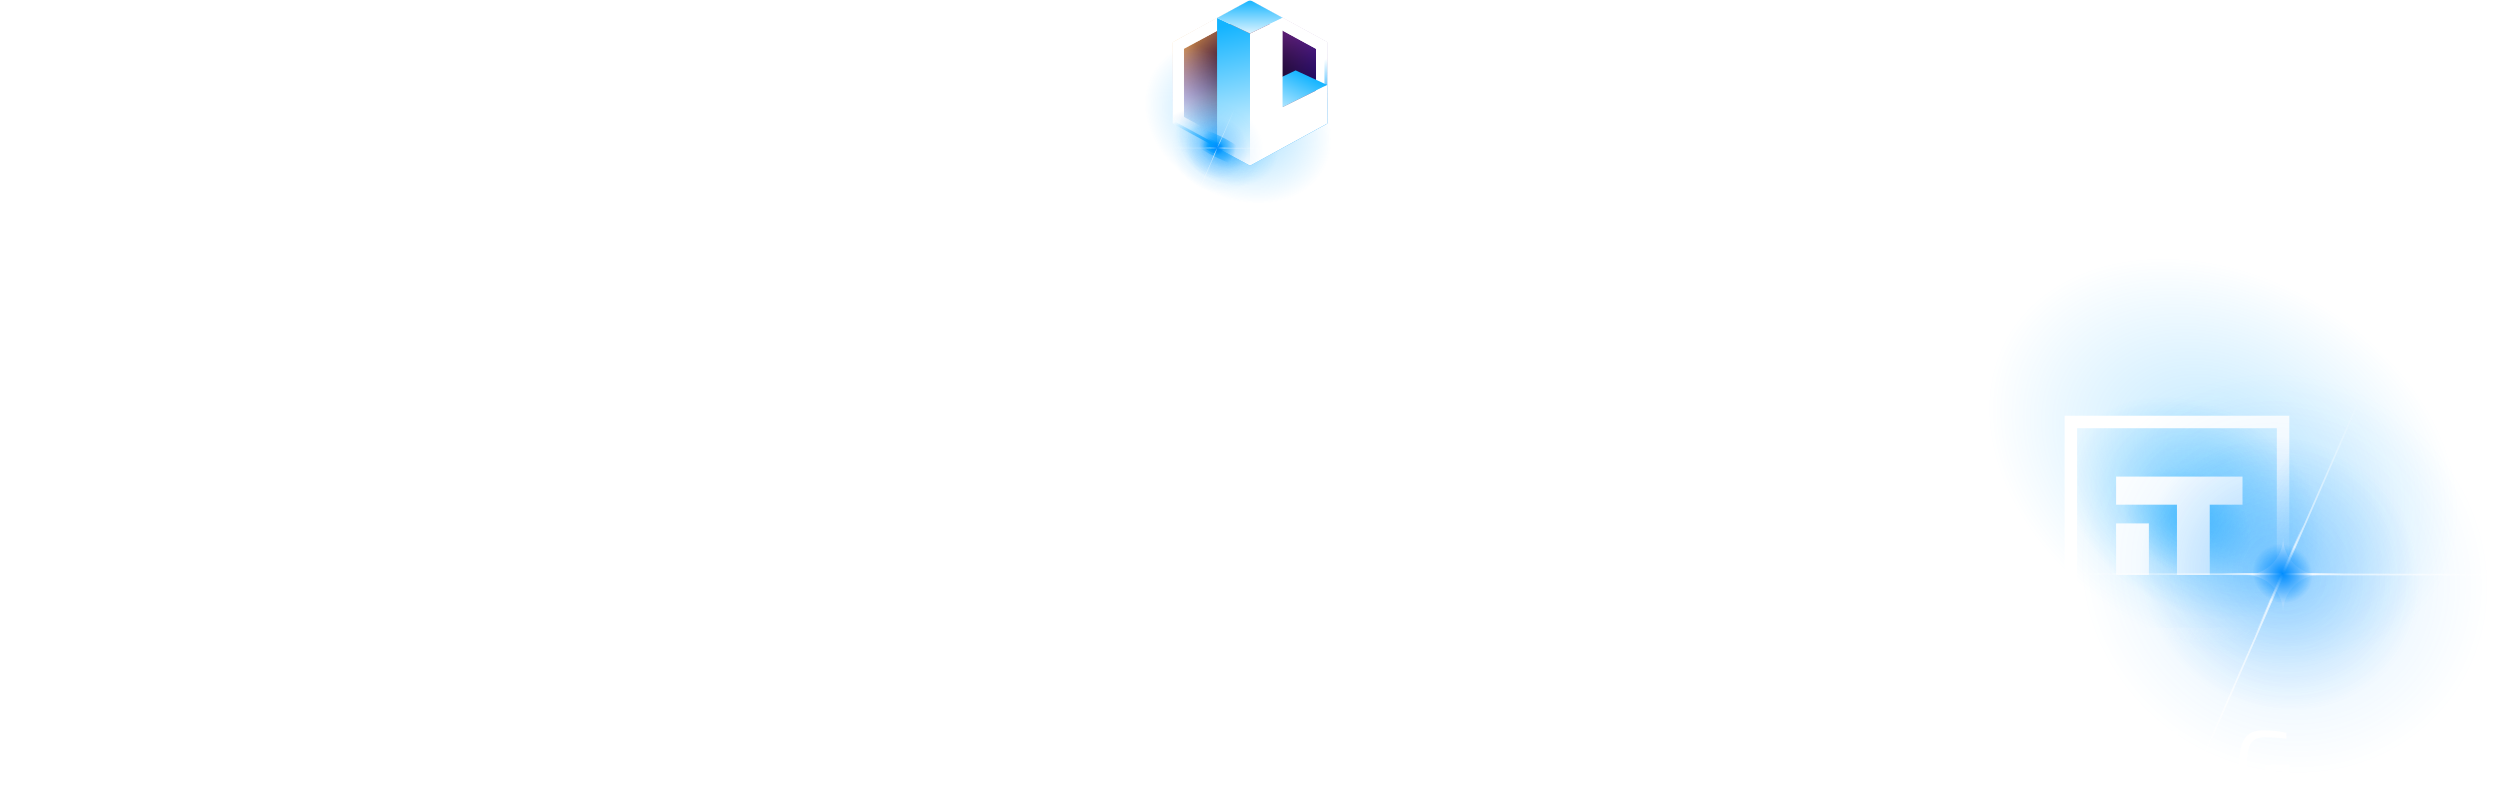 <svg width="890" height="286" viewBox="0 0 890 286" fill="none" xmlns="http://www.w3.org/2000/svg">
<g clip-path="url(#clip0_3_3254)">
<mask id="mask0_3_3254" style="mask-type:luminance" maskUnits="userSpaceOnUse" x="0" y="0" width="890" height="286">
<path d="M890 0H0V286H890V0Z" fill="white"/>
</mask>
<g mask="url(#mask0_3_3254)">
<mask id="mask1_3_3254" style="mask-type:luminance" maskUnits="userSpaceOnUse" x="0" y="0" width="890" height="286">
<path d="M890 0H0V286H890V0Z" fill="white"/>
</mask>
<g mask="url(#mask1_3_3254)">
<path fill-rule="evenodd" clip-rule="evenodd" d="M252.257 38.994H243.5V38.019C243.746 38.001 244.101 37.973 244.568 37.936C245.035 37.899 245.363 37.845 245.554 37.772C245.856 37.653 246.076 37.491 246.213 37.285C246.35 37.078 246.419 36.792 246.419 36.427V22.319C246.419 21.999 246.369 21.732 246.268 21.517C246.167 21.302 245.93 21.121 245.554 20.974C245.28 20.864 244.936 20.761 244.52 20.665C244.104 20.57 243.764 20.512 243.5 20.494V19.52H252.257V20.494C251.974 20.503 251.636 20.538 251.243 20.596C250.85 20.657 250.507 20.732 250.215 20.822C249.867 20.933 249.635 21.111 249.516 21.359C249.398 21.606 249.338 21.879 249.338 22.181V36.275C249.338 36.578 249.404 36.846 249.536 37.078C249.669 37.312 249.894 37.498 250.215 37.635C250.406 37.709 250.72 37.788 251.154 37.874C251.587 37.962 251.955 38.01 252.257 38.019V38.994Z" fill="white"/>
<path fill-rule="evenodd" clip-rule="evenodd" d="M273.461 23.934C273.252 23.942 272.934 24.001 272.503 24.113C272.07 24.225 271.761 24.339 271.576 24.459C271.307 24.646 271.127 25.004 271.034 25.532C270.941 26.061 270.895 26.731 270.895 27.543V39.154H269.924L260.325 26.18V34.36C260.325 35.276 260.384 35.98 260.498 36.472C260.615 36.965 260.791 37.314 261.029 37.523C261.199 37.687 261.555 37.84 262.09 37.981C262.625 38.124 262.979 38.198 263.149 38.205V38.998H256.654V38.205C256.854 38.19 257.194 38.117 257.67 37.986C258.146 37.856 258.443 37.739 258.562 37.635C258.822 37.426 259.002 37.108 259.099 36.679C259.195 36.25 259.244 35.518 259.244 34.483V26.672C259.244 26.328 259.185 25.987 259.065 25.644C258.947 25.3 258.787 25.037 258.584 24.851C258.317 24.605 257.955 24.394 257.497 24.218C257.039 24.044 256.67 23.948 256.387 23.934V23.141H260.907L269.812 35.232V27.689C269.812 26.765 269.753 26.057 269.633 25.561C269.515 25.064 269.343 24.735 269.12 24.572C268.912 24.43 268.57 24.292 268.099 24.158C267.627 24.023 267.268 23.948 267.023 23.934V23.141H273.461V23.934Z" fill="white"/>
<path fill-rule="evenodd" clip-rule="evenodd" d="M290.308 23.141H287.446H282.017H277.286V23.934C277.486 23.948 277.756 23.993 278.095 24.068C278.432 24.142 278.702 24.229 278.904 24.325C279.164 24.444 279.335 24.598 279.417 24.79C279.499 24.979 279.539 25.197 279.539 25.442V36.886C279.539 37.154 279.49 37.383 279.389 37.574C279.287 37.764 279.125 37.908 278.904 38.004C278.79 38.056 278.55 38.099 278.178 38.133C277.806 38.166 277.508 38.19 277.286 38.205V38.998H284.15V38.205C283.955 38.198 283.673 38.156 283.3 38.082C282.928 38.007 282.687 37.944 282.575 37.892C282.33 37.773 282.159 37.616 282.062 37.421C281.965 37.228 281.916 37.008 281.916 36.762V31.298H283.736C284.212 31.298 284.619 31.349 284.958 31.449C285.296 31.55 285.577 31.737 285.801 32.014C285.949 32.2 286.088 32.502 286.218 32.919C286.348 33.336 286.425 33.709 286.448 34.036H287.295V27.811H286.448C286.409 28.207 286.331 28.578 286.208 28.924C286.085 29.27 285.949 29.526 285.801 29.689C285.585 29.928 285.325 30.104 285.019 30.22C284.714 30.336 284.287 30.394 283.736 30.394H281.916V24.037H282.247H282.333H285.356C285.664 24.037 285.994 24.045 286.355 24.061C286.714 24.074 288.025 24.224 288.883 25.468C289.103 25.804 289.693 26.848 289.693 26.848H290.555L290.308 23.141Z" fill="white"/>
<path fill-rule="evenodd" clip-rule="evenodd" d="M304.913 36.261C305.331 35.584 305.635 34.815 305.823 33.959C306.013 33.103 306.108 32.145 306.108 31.087C306.108 29.998 306.003 29.001 305.788 28.092C305.578 27.183 305.267 26.408 304.858 25.767C304.448 25.135 303.935 24.641 303.317 24.287C302.7 23.934 301.993 23.756 301.197 23.756C300.305 23.756 299.545 23.961 298.922 24.37C298.296 24.78 297.787 25.328 297.391 26.013C297.021 26.669 296.742 27.436 296.56 28.316C296.378 29.196 296.287 30.117 296.287 31.087C296.287 32.16 296.384 33.128 296.578 33.991C296.771 34.857 297.076 35.623 297.492 36.295C297.894 36.95 298.4 37.463 299.01 37.832C299.62 38.199 300.35 38.385 301.197 38.385C301.993 38.385 302.711 38.199 303.352 37.825C303.992 37.453 304.512 36.932 304.913 36.261ZM306.576 25.019C307.276 25.749 307.821 26.631 308.217 27.662C308.61 28.694 308.808 29.836 308.808 31.087C308.808 32.346 308.607 33.49 308.206 34.518C307.803 35.547 307.246 36.422 306.532 37.143C305.84 37.859 305.035 38.41 304.122 38.797C303.205 39.185 302.231 39.38 301.196 39.38C300.095 39.38 299.078 39.173 298.144 38.758C297.21 38.344 296.408 37.769 295.74 37.032C295.07 36.308 294.544 35.432 294.16 34.401C293.777 33.369 293.585 32.264 293.585 31.087C293.585 29.798 293.787 28.648 294.189 27.639C294.59 26.631 295.143 25.756 295.851 25.019C296.55 24.289 297.364 23.73 298.289 23.341C299.216 22.955 300.185 22.762 301.196 22.762C302.245 22.762 303.235 22.959 304.166 23.353C305.096 23.749 305.898 24.304 306.576 25.019Z" fill="white"/>
<path fill-rule="evenodd" clip-rule="evenodd" d="M342.866 19.52H336.432H332.965H326.529L326.234 23.947H327.261C327.261 23.947 327.969 22.701 328.231 22.298C329.256 20.813 330.821 20.636 331.251 20.617C331.36 20.614 331.448 20.614 331.553 20.61C333.07 20.609 332.429 20.596 332.4 20.592C332.414 20.592 332.431 20.59 332.443 20.59H333.236V36.166C333.236 36.468 333.176 36.744 333.047 36.996C332.919 37.248 332.695 37.443 332.374 37.58C332.21 37.644 331.865 37.731 331.341 37.84C330.814 37.95 330.405 38.01 330.114 38.019V38.994H333.972H335.425H339.283V38.019C338.99 38.01 338.581 37.95 338.056 37.84C337.531 37.731 337.185 37.644 337.021 37.58C336.702 37.443 336.478 37.248 336.349 36.996C336.221 36.744 336.158 36.468 336.158 36.166V20.59H336.952C336.965 20.59 336.982 20.592 336.996 20.592C336.965 20.596 336.326 20.609 337.842 20.61C337.948 20.614 338.036 20.614 338.145 20.617C338.574 20.636 340.139 20.813 341.164 22.298C341.429 22.701 342.134 23.947 342.134 23.947H343.161L342.866 19.52Z" fill="white"/>
<path fill-rule="evenodd" clip-rule="evenodd" d="M359.171 34.325C359.067 34.67 358.826 35.203 358.45 35.931C358.074 36.657 357.716 37.2 357.373 37.558C357.246 37.692 357.033 37.798 356.732 37.876C356.43 37.953 356.138 38.008 355.855 38.038C355.579 38.068 355.241 38.084 354.839 38.084H353.867C353.25 38.084 352.773 38.063 352.438 38.022C352.102 37.981 351.839 37.889 351.646 37.748C351.451 37.607 351.321 37.398 351.255 37.121C351.188 36.846 351.153 36.469 351.153 35.992V31.228H352.941C353.423 31.228 353.813 31.273 354.107 31.364C354.401 31.454 354.663 31.642 354.896 31.933C355.035 32.113 355.171 32.401 355.302 32.8C355.432 33.199 355.512 33.577 355.542 33.934H356.379V27.73H355.542C355.505 28.05 355.428 28.391 355.314 28.752C355.197 29.116 355.059 29.403 354.896 29.619C354.693 29.874 354.461 30.054 354.196 30.162C353.931 30.269 353.513 30.324 352.941 30.324H351.153V24.047H351.371H351.458H354.532C354.845 24.047 355.182 24.055 355.549 24.071C355.913 24.085 357.248 24.236 358.119 25.5C358.344 25.842 358.945 26.906 358.945 26.906H359.821L359.57 23.135H353.972H351.137H346.52V23.928C346.721 23.943 346.991 23.988 347.33 24.062C347.669 24.136 347.938 24.223 348.139 24.319C348.4 24.439 348.571 24.593 348.652 24.785C348.735 24.974 348.776 25.192 348.776 25.437V36.841C348.776 37.118 348.729 37.345 348.636 37.524C348.543 37.703 348.378 37.848 348.139 37.961C348.029 38.012 347.785 38.063 347.414 38.111C347.042 38.16 346.743 38.191 346.52 38.206V39H359.674L359.974 34.325H359.171Z" fill="white"/>
<path fill-rule="evenodd" clip-rule="evenodd" d="M370.956 39.369C370.011 39.369 369.104 39.182 368.237 38.807C367.37 38.437 366.601 37.899 365.931 37.199C365.27 36.499 364.74 35.644 364.346 34.633C363.952 33.622 363.754 32.485 363.754 31.217C363.754 29.95 363.948 28.801 364.335 27.768C364.723 26.735 365.258 25.847 365.943 25.101C366.621 24.363 367.421 23.793 368.343 23.39C369.266 22.987 370.253 22.787 371.302 22.787C372.083 22.787 372.792 22.884 373.425 23.077C374.055 23.271 374.659 23.544 375.232 23.895L375.69 23.133H376.583L376.684 28.791H375.768C375.649 28.239 375.471 27.642 375.232 26.996C374.993 26.352 374.716 25.806 374.396 25.359C374.038 24.851 373.612 24.455 373.121 24.168C372.631 23.881 372.068 23.737 371.436 23.737C370.715 23.737 370.042 23.898 369.421 24.219C368.8 24.538 368.261 25.012 367.807 25.639C367.376 26.242 367.037 27.011 366.792 27.942C366.546 28.872 366.423 29.913 366.423 31.061C366.423 32.073 366.552 33.005 366.808 33.849C367.066 34.696 367.431 35.44 367.908 36.08C368.383 36.715 368.948 37.211 369.6 37.568C370.25 37.926 370.979 38.103 371.782 38.103C372.386 38.103 372.94 38.009 373.446 37.82C373.953 37.629 374.39 37.378 374.765 37.065C375.136 36.738 375.463 36.364 375.746 35.947C376.029 35.528 376.26 35.073 376.438 34.583L377.276 34.984C376.636 36.557 375.786 37.681 374.73 38.356C373.673 39.03 372.415 39.369 370.956 39.369Z" fill="white"/>
<path fill-rule="evenodd" clip-rule="evenodd" d="M397.5 39H390.923V38.206C391.102 38.191 391.36 38.169 391.7 38.138C392.038 38.109 392.271 38.063 392.397 38.005C392.62 37.915 392.784 37.779 392.889 37.596C392.993 37.413 393.045 37.177 393.045 36.887V31.239H385.597V36.763C385.597 37.024 385.64 37.245 385.727 37.422C385.812 37.602 385.98 37.757 386.234 37.893C386.36 37.961 386.586 38.026 386.91 38.094C387.233 38.161 387.489 38.199 387.674 38.206V39H381.098V38.206C381.277 38.191 381.536 38.169 381.873 38.138C382.212 38.109 382.444 38.063 382.572 38.005C382.795 37.915 382.958 37.779 383.063 37.596C383.167 37.413 383.219 37.177 383.219 36.887V25.437C383.219 25.199 383.17 24.982 383.074 24.785C382.977 24.587 382.81 24.431 382.572 24.319C382.37 24.223 382.126 24.136 381.84 24.062C381.554 23.988 381.306 23.943 381.098 23.928V23.135H387.674V23.928C387.466 23.936 387.211 23.97 386.91 24.028C386.608 24.09 386.383 24.145 386.234 24.197C385.98 24.286 385.812 24.435 385.727 24.644C385.64 24.852 385.597 25.08 385.597 25.326V30.245H393.045V25.437C393.045 25.199 392.996 24.982 392.9 24.785C392.803 24.587 392.636 24.431 392.397 24.319C392.196 24.223 391.953 24.136 391.666 24.062C391.379 23.988 391.132 23.943 390.923 23.928V23.135H397.5V23.928C397.291 23.936 397.037 23.97 396.735 24.028C396.434 24.09 396.208 24.145 396.06 24.197C395.806 24.286 395.637 24.435 395.551 24.644C395.465 24.852 395.424 25.08 395.424 25.326V36.763C395.424 37.024 395.465 37.245 395.551 37.422C395.637 37.602 395.806 37.757 396.06 37.893C396.186 37.961 396.411 38.026 396.735 38.094C397.059 38.161 397.313 38.199 397.5 38.206V39Z" fill="white"/>
<path fill-rule="evenodd" clip-rule="evenodd" d="M313.147 32.117C313.542 31.203 314.064 30.441 314.715 29.832C315.365 29.223 316.135 28.92 317.026 28.92C317.955 28.92 319.062 29.327 320.347 30.14C321.632 30.954 322.607 31.361 323.273 31.361C323.931 31.361 324.48 31.187 324.922 30.838C325.363 30.489 325.808 29.946 326.257 29.21L327.187 29.838C326.854 30.528 326.327 31.224 325.607 31.925C324.887 32.627 324.012 32.977 322.983 32.977C321.992 32.977 320.86 32.57 319.586 31.757C318.313 30.942 317.34 30.536 316.666 30.536C316.1 30.536 315.605 30.714 315.179 31.07C314.754 31.427 314.379 31.947 314.053 32.629L313.147 32.117Z" fill="white"/>
<g opacity="0.4" filter="url(#filter0_f_3_3254)">
<path d="M424.874 70.707C441.924 80.552 462.872 76.191 471.661 60.968C480.451 45.744 473.753 25.423 456.702 15.579C439.651 5.734 418.704 10.095 409.915 25.318C401.125 40.542 407.823 60.863 424.874 70.707Z" fill="url(#paint0_radial_3_3254)"/>
</g>
<g opacity="0.4" filter="url(#filter1_f_3_3254)">
<path d="M428.01 65.272C437.401 70.694 448.938 68.293 453.779 59.908C458.62 51.523 454.931 40.331 445.54 34.909C436.149 29.487 424.612 31.889 419.771 40.273C414.93 48.658 418.619 59.85 428.01 65.272Z" fill="url(#paint1_radial_3_3254)"/>
</g>
<g opacity="0.4" filter="url(#filter2_f_3_3254)">
<path d="M431.219 59.715C435.866 62.398 441.575 61.21 443.97 57.061C446.366 52.912 444.541 47.373 439.893 44.69C435.246 42.007 429.537 43.196 427.142 47.345C424.746 51.494 426.571 57.032 431.219 59.715Z" fill="url(#paint2_radial_3_3254)"/>
</g>
<mask id="mask2_3_3254" style="mask-type:alpha" maskUnits="userSpaceOnUse" x="417" y="0" width="56" height="59">
<path d="M445 0L433.272 6.397L417.5 15V44L445 59L472.5 44V15L445 0Z" fill="url(#paint3_linear_3_3254)"/>
</mask>
<g mask="url(#mask2_3_3254)">
<path d="M445 0L433.272 6.397L417.5 15V44L445 59L472.5 44V15L445 0Z" fill="url(#paint4_radial_3_3254)"/>
<path style="mix-blend-mode:overlay" d="M445 0L433.272 6.397L417.5 15V44L445 59L472.5 44V15L445 0Z" fill="url(#paint5_radial_3_3254)"/>
</g>
<g style="mix-blend-mode:overlay" filter="url(#filter3_f_3_3254)">
<path fill-rule="evenodd" clip-rule="evenodd" d="M445 54.443L468.5 41.625V17.374L445 4.556L421.5 17.374V41.625L445 54.443ZM417.5 44V15L445 0L472.5 15V44L445 59L417.5 44Z" fill="url(#paint6_linear_3_3254)"/>
<path fill-rule="evenodd" clip-rule="evenodd" d="M445 54.443L468.5 41.625V17.374L445 4.556L421.5 17.374V41.625L445 54.443ZM417.5 44V15L445 0L472.5 15V44L445 59L417.5 44Z" fill="url(#paint7_linear_3_3254)"/>
</g>
<g style="mix-blend-mode:soft-light" opacity="0.16">
<path fill-rule="evenodd" clip-rule="evenodd" d="M445 54.443L468.5 41.625V17.374L445 4.556L421.5 17.374V41.625L445 54.443ZM417.5 44V15L445 0L472.5 15V44L445 59L417.5 44Z" fill="url(#paint8_linear_3_3254)"/>
<path fill-rule="evenodd" clip-rule="evenodd" d="M445 54.443L468.5 41.625V17.374L445 4.556L421.5 17.374V41.625L445 54.443ZM417.5 44V15L445 0L472.5 15V44L445 59L417.5 44Z" fill="url(#paint9_linear_3_3254)"/>
</g>
<path fill-rule="evenodd" clip-rule="evenodd" d="M445 57.861L471.5 43.406V15.593L445 1.139L418.5 15.593V43.406L445 57.861ZM417.5 44V15L445 0L472.5 15V44L445 59L417.5 44Z" fill="url(#paint10_linear_3_3254)"/>
<path d="M461.25 25.062L433.272 38.312L445 43.875L472.5 30.25L461.25 25.062Z" fill="url(#paint11_linear_3_3254)"/>
<path d="M445 11.938V59.001L433.273 52.605V6.398L445 11.938Z" fill="url(#paint12_linear_3_3254)"/>
<path d="M445.001 0L433.272 6.399L445 11.939L456.625 6.343L445.001 0Z" fill="url(#paint13_linear_3_3254)"/>
<path d="M456.625 6.342L445 11.938V59.001L472.5 44.001V30.251L456.584 38.132" fill="white"/>
<g filter="url(#filter4_f_3_3254)">
<path d="M426.051 51.969C432.085 56.14 440.367 59.626 444.551 59.755C448.734 59.883 447.234 56.606 441.2 52.434C435.166 48.263 426.883 44.777 422.7 44.648C418.516 44.52 420.017 47.797 426.051 51.969Z" fill="url(#paint14_radial_3_3254)"/>
<path d="M427.544 52.013C430.867 54.311 435.429 56.231 437.733 56.301C440.037 56.372 439.211 54.567 435.887 52.27C432.564 49.972 428.002 48.052 425.698 47.981C423.394 47.91 424.221 49.715 427.544 52.013Z" fill="url(#paint15_radial_3_3254)"/>
<path d="M429.071 52.061C430.715 53.198 432.973 54.148 434.113 54.183C435.253 54.218 434.844 53.325 433.2 52.188C431.555 51.051 429.298 50.1 428.158 50.066C427.017 50.03 427.426 50.924 429.071 52.061Z" fill="url(#paint16_radial_3_3254)"/>
</g>
<g opacity="0.3" filter="url(#filter5_f_3_3254)">
<path d="M444.875 52.654C444.875 59.171 439.596 64.455 433.084 64.455C426.573 64.455 421.294 59.171 421.294 52.654C421.294 46.137 426.573 40.853 433.084 40.853C439.596 40.853 444.875 46.137 444.875 52.654Z" fill="url(#paint17_radial_3_3254)"/>
</g>
<g style="mix-blend-mode:screen" filter="url(#filter6_f_3_3254)">
<path fill-rule="evenodd" clip-rule="evenodd" d="M431.077 57.63L434.978 48.701L435.093 48.751L431.192 57.679L431.077 57.63Z" fill="url(#paint18_linear_3_3254)"/>
</g>
<g style="mix-blend-mode:screen" filter="url(#filter7_f_3_3254)">
<path fill-rule="evenodd" clip-rule="evenodd" d="M428.478 52.6L438.214 52.618V52.743L428.478 52.725V52.6Z" fill="url(#paint19_linear_3_3254)"/>
</g>
<g style="mix-blend-mode:screen" filter="url(#filter8_f_3_3254)">
<path fill-rule="evenodd" clip-rule="evenodd" d="M431.077 57.63L434.978 48.701L435.093 48.751L431.192 57.679L431.077 57.63Z" fill="url(#paint20_linear_3_3254)"/>
</g>
<g style="mix-blend-mode:screen" filter="url(#filter9_f_3_3254)">
<path fill-rule="evenodd" clip-rule="evenodd" d="M428.478 52.6L438.214 52.618V52.743L428.478 52.725V52.6Z" fill="url(#paint21_linear_3_3254)"/>
</g>
<g opacity="0.5">
<g opacity="0.3" filter="url(#filter10_f_3_3254)">
<path d="M450.652 52.653C450.652 62.127 442.979 69.807 433.513 69.807C424.048 69.807 416.375 62.127 416.375 52.653C416.375 43.18 424.048 35.5 433.513 35.5C442.979 35.5 450.652 43.18 450.652 52.653Z" fill="url(#paint22_radial_3_3254)"/>
</g>
<g style="mix-blend-mode:screen" filter="url(#filter11_f_3_3254)">
<path fill-rule="evenodd" clip-rule="evenodd" d="M425.662 70.225L439.386 38.812L439.5 38.862L425.776 70.275L425.662 70.225Z" fill="url(#paint23_linear_3_3254)"/>
</g>
<g style="mix-blend-mode:screen" filter="url(#filter12_f_3_3254)">
<path fill-rule="evenodd" clip-rule="evenodd" d="M416.375 52.617L450.629 52.681V52.806L416.375 52.742V52.617Z" fill="url(#paint24_linear_3_3254)"/>
</g>
<g style="mix-blend-mode:screen" filter="url(#filter13_f_3_3254)">
<path fill-rule="evenodd" clip-rule="evenodd" d="M425.662 70.225L439.386 38.812L439.5 38.862L425.776 70.275L425.662 70.225Z" fill="url(#paint25_linear_3_3254)"/>
</g>
<g style="mix-blend-mode:screen" filter="url(#filter14_f_3_3254)">
<path fill-rule="evenodd" clip-rule="evenodd" d="M416.374 52.617L450.629 52.681L450.628 52.806L416.374 52.742V52.617Z" fill="url(#paint26_linear_3_3254)"/>
</g>
</g>
<g filter="url(#filter15_f_3_3254)">
<path d="M435.883 52.654C435.883 54.056 434.747 55.192 433.346 55.192C431.946 55.192 430.81 54.056 430.81 52.654C430.81 51.252 431.946 50.115 433.346 50.115C434.747 50.115 435.883 51.252 435.883 52.654Z" fill="url(#paint27_radial_3_3254)"/>
</g>
<path d="M640.299 39.344C638.773 39.344 637.465 39.023 636.373 38.381C635.28 37.722 634.445 36.775 633.867 35.538C633.289 34.302 633 32.776 633 30.961C633 29.034 633.345 27.404 634.036 26.071C634.742 24.738 635.714 23.726 636.951 23.036C638.203 22.345 639.641 22 641.263 22C642.114 22 642.925 22.088 643.696 22.265C644.483 22.442 645.149 22.715 645.695 23.084L644.539 25.445C644.073 25.14 643.567 24.931 643.021 24.819C642.491 24.69 641.929 24.626 641.335 24.626C639.745 24.626 638.484 25.116 637.553 26.095C636.621 27.075 636.156 28.52 636.156 30.431C636.156 30.736 636.164 31.098 636.18 31.515C636.196 31.917 636.252 32.326 636.348 32.744L635.385 31.684C635.674 31.026 636.067 30.48 636.565 30.046C637.079 29.596 637.681 29.259 638.372 29.034C639.079 28.809 639.841 28.697 640.66 28.697C641.769 28.697 642.756 28.914 643.624 29.347C644.491 29.765 645.181 30.367 645.695 31.154C646.209 31.925 646.466 32.832 646.466 33.876C646.466 34.984 646.193 35.948 645.647 36.767C645.101 37.586 644.362 38.22 643.431 38.67C642.499 39.12 641.455 39.344 640.299 39.344ZM640.131 36.887C640.773 36.887 641.343 36.775 641.841 36.55C642.339 36.309 642.724 35.972 642.997 35.538C643.286 35.105 643.431 34.599 643.431 34.021C643.431 33.137 643.126 32.439 642.515 31.925C641.905 31.411 641.086 31.154 640.058 31.154C639.384 31.154 638.79 31.282 638.276 31.54C637.778 31.78 637.376 32.118 637.071 32.551C636.782 32.985 636.638 33.483 636.638 34.045C636.638 34.559 636.774 35.032 637.047 35.466C637.32 35.9 637.714 36.245 638.227 36.502C638.757 36.759 639.392 36.887 640.131 36.887Z" fill="white"/>
<path d="M615.967 38.83V36.829L622.349 30.757C622.884 30.251 623.282 29.806 623.542 29.423C623.803 29.04 623.971 28.687 624.047 28.365C624.139 28.028 624.185 27.713 624.185 27.422C624.185 26.686 623.933 26.119 623.428 25.72C622.923 25.306 622.18 25.099 621.201 25.099C620.42 25.099 619.709 25.237 619.066 25.513C618.438 25.789 617.895 26.211 617.436 26.778L615.347 25.168C615.974 24.325 616.816 23.673 617.872 23.213C618.943 22.738 620.137 22.5 621.453 22.5C622.616 22.5 623.627 22.692 624.484 23.075C625.356 23.443 626.022 23.972 626.481 24.662C626.955 25.352 627.193 26.172 627.193 27.123C627.193 27.644 627.124 28.166 626.986 28.687C626.848 29.193 626.588 29.73 626.205 30.297C625.823 30.864 625.264 31.501 624.53 32.206L619.043 37.427L618.423 36.3H627.812V38.83H615.967Z" fill="white"/>
<path d="M601.048 39.344C599.715 39.344 598.51 39.007 597.434 38.333C596.374 37.658 595.539 36.679 594.929 35.394C594.319 34.093 594.014 32.519 594.014 30.672C594.014 28.825 594.319 27.26 594.929 25.975C595.539 24.674 596.374 23.686 597.434 23.012C598.51 22.337 599.715 22 601.048 22C602.397 22 603.601 22.337 604.661 23.012C605.721 23.686 606.556 24.674 607.166 25.975C607.793 27.26 608.106 28.825 608.106 30.672C608.106 32.519 607.793 34.093 607.166 35.394C606.556 36.679 605.721 37.658 604.661 38.333C603.601 39.007 602.397 39.344 601.048 39.344ZM601.048 36.622C601.835 36.622 602.517 36.414 603.095 35.996C603.673 35.562 604.123 34.904 604.444 34.021C604.782 33.137 604.95 32.021 604.95 30.672C604.95 29.307 604.782 28.191 604.444 27.324C604.123 26.441 603.673 25.79 603.095 25.372C602.517 24.939 601.835 24.722 601.048 24.722C600.293 24.722 599.618 24.939 599.024 25.372C598.446 25.79 597.988 26.441 597.651 27.324C597.33 28.191 597.169 29.307 597.169 30.672C597.169 32.021 597.33 33.137 597.651 34.021C597.988 34.904 598.446 35.562 599.024 35.996C599.618 36.414 600.293 36.622 601.048 36.622Z" fill="white"/>
<path d="M574.65 39.104V37.008L581.347 30.648C581.909 30.118 582.327 29.652 582.6 29.251C582.873 28.849 583.05 28.48 583.13 28.143C583.226 27.79 583.274 27.46 583.274 27.155C583.274 26.384 583.01 25.79 582.48 25.372C581.95 24.939 581.171 24.722 580.143 24.722C579.324 24.722 578.577 24.867 577.903 25.156C577.244 25.445 576.674 25.887 576.192 26.481L574 24.794C574.658 23.911 575.542 23.229 576.65 22.747C577.774 22.249 579.027 22 580.408 22C581.628 22 582.688 22.201 583.588 22.602C584.503 22.988 585.202 23.542 585.683 24.264C586.181 24.987 586.43 25.846 586.43 26.842C586.43 27.388 586.358 27.934 586.213 28.48C586.069 29.01 585.796 29.572 585.394 30.166C584.993 30.761 584.407 31.427 583.636 32.166L577.878 37.634L577.228 36.454H587.081V39.104H574.65Z" fill="white"/>
<path d="M548.445 29.424H556.434V31.884H548.445V29.424ZM548.675 36.324H557.743V38.831H545.69V22.73H557.421V25.238H548.675V36.324Z" fill="white"/>
<path d="M528.774 38.831L521.749 22.73H524.986L531.253 37.289H529.394L535.73 22.73H538.714L531.712 38.831H528.774Z" fill="white"/>
<path d="M511.523 38.831V22.73H514.507V38.831H511.523Z" fill="white"/>
<path d="M492.5 38.831V22.73H495.484V36.3H503.887V38.831H492.5Z" fill="white"/>
<path d="M643.834 219.768L650.572 160.73H657.069L672.791 211.746L688.191 160.73H694.769L701.667 219.768H695.491L689.555 168.03L690.598 168.19L675.678 219.768H669.823L654.503 168.271L655.706 168.11L650.011 219.768H643.834Z" fill="white"/>
<path d="M575.784 219.768V160.73H599.046C600.971 160.73 602.843 160.971 604.661 161.452C606.479 161.88 608.11 162.709 609.554 163.939C611.051 165.169 612.228 166.934 613.083 169.233C613.939 171.479 614.367 174.447 614.367 178.137C614.367 181.345 614.019 183.992 613.324 186.078C612.629 188.11 611.72 189.741 610.597 190.971C609.474 192.148 608.244 193.03 606.907 193.618C605.623 194.153 604.367 194.527 603.137 194.741L615.249 219.768H608.752L597.281 195.623C596.425 195.623 595.356 195.597 594.072 195.543C592.789 195.49 591.425 195.463 589.982 195.463C588.538 195.463 587.121 195.436 585.73 195.383C584.393 195.329 583.217 195.303 582.201 195.303V219.768H575.784ZM582.201 190.41H598.083C599.474 190.41 600.757 190.249 601.933 189.928C603.11 189.607 604.153 189.019 605.062 188.164C605.971 187.255 606.693 185.998 607.228 184.394C607.762 182.789 608.03 180.704 608.03 178.137C608.03 175.677 607.762 173.698 607.228 172.201C606.693 170.65 605.944 169.474 604.982 168.672C604.072 167.816 603.03 167.255 601.853 166.987C600.677 166.666 599.42 166.506 598.083 166.506H582.201V190.41Z" fill="white"/>
<path d="M521.277 220.25C517.48 220.25 514.138 219.902 511.25 219.207C508.416 218.459 506.036 217.068 504.111 215.036C502.239 213.004 500.822 210.009 499.86 206.052C498.951 202.095 498.496 196.908 498.496 190.491C498.496 184.074 498.977 178.886 499.94 174.929C500.903 170.918 502.346 167.87 504.271 165.785C506.197 163.646 508.576 162.202 511.411 161.453C514.245 160.651 517.534 160.25 521.277 160.25C525.127 160.25 528.469 160.651 531.304 161.453C534.191 162.202 536.571 163.646 538.443 165.785C540.368 167.87 541.785 170.918 542.694 174.929C543.603 178.886 544.058 184.074 544.058 190.491C544.058 196.908 543.576 202.095 542.614 206.052C541.705 210.009 540.288 213.004 538.362 215.036C536.491 217.068 534.138 218.459 531.304 219.207C528.469 219.902 525.127 220.25 521.277 220.25ZM521.277 214.555C524.271 214.555 526.812 214.261 528.897 213.672C530.983 213.084 532.667 211.961 533.951 210.303C535.288 208.592 536.25 206.159 536.838 203.004C537.427 199.849 537.721 195.678 537.721 190.491C537.721 185.09 537.4 180.758 536.758 177.496C536.17 174.234 535.207 171.774 533.87 170.116C532.587 168.459 530.903 167.362 528.817 166.828C526.785 166.293 524.271 166.025 521.277 166.025C518.496 166.025 516.063 166.293 513.977 166.828C511.945 167.362 510.234 168.459 508.844 170.116C507.507 171.774 506.491 174.234 505.796 177.496C505.154 180.758 504.833 185.09 504.833 190.491C504.833 195.678 505.1 199.849 505.635 203.004C506.223 206.159 507.159 208.592 508.443 210.303C509.726 211.961 511.411 213.084 513.496 213.672C515.635 214.261 518.229 214.555 521.277 214.555Z" fill="white"/>
<path d="M433.574 219.768V172.602C433.574 170.303 433.895 168.404 434.537 166.907C435.232 165.356 436.141 164.153 437.264 163.297C438.387 162.388 439.644 161.746 441.034 161.372C442.424 160.944 443.815 160.73 445.205 160.73C447.558 160.784 450.098 160.837 452.826 160.891C455.606 160.944 458.441 161.025 461.328 161.132C464.269 161.185 467.13 161.319 469.911 161.533V166.586H446.729C444.59 166.586 442.933 167.174 441.756 168.351C440.58 169.527 439.991 171.265 439.991 173.565V188.886L466.382 189.287V194.18L439.991 194.581V219.768H433.574Z" fill="white"/>
<path d="M383.112 220.25C381.936 220.25 380.519 220.197 378.861 220.09C377.257 220.036 375.599 219.929 373.888 219.769C372.176 219.662 370.545 219.528 368.995 219.368C367.497 219.207 366.241 219.02 365.225 218.806V213.913C366.561 214.02 368.192 214.127 370.118 214.234C372.043 214.341 374.102 214.421 376.294 214.475C378.54 214.528 380.733 214.555 382.872 214.555C385.278 214.555 387.444 214.314 389.369 213.833C391.294 213.352 392.818 212.469 393.941 211.186C395.118 209.902 395.706 208.057 395.706 205.651V201.64C395.706 198.913 395.011 196.854 393.62 195.464C392.23 194.02 389.984 193.298 386.882 193.298H380.545C375.679 193.298 371.856 192.229 369.075 190.09C366.348 187.951 364.984 184.261 364.984 179.02V175.651C364.984 170.09 366.481 166.132 369.476 163.779C372.47 161.426 376.695 160.25 382.15 160.25C383.861 160.25 385.786 160.357 387.925 160.571C390.064 160.731 392.123 160.945 394.102 161.213C396.134 161.426 397.818 161.667 399.155 161.934V166.828C396.802 166.614 394.128 166.426 391.134 166.266C388.192 166.106 385.412 166.025 382.791 166.025C380.385 166.025 378.299 166.32 376.535 166.908C374.77 167.443 373.406 168.432 372.444 169.876C371.535 171.266 371.08 173.271 371.08 175.892V178.619C371.08 181.881 371.936 184.127 373.647 185.357C375.358 186.587 377.738 187.202 380.786 187.202H387.604C390.866 187.202 393.54 187.79 395.626 188.967C397.711 190.143 399.262 191.774 400.278 193.86C401.294 195.892 401.802 198.245 401.802 200.918V205.491C401.802 209.448 400.946 212.496 399.235 214.635C397.577 216.774 395.331 218.245 392.497 219.047C389.716 219.849 386.588 220.25 383.112 220.25Z" fill="white"/>
<path d="M291.862 219.768V160.73H297.076L327.878 208.779V160.73H334.215V219.768H329.001L298.199 171.72V219.768H291.862Z" fill="white"/>
<path d="M212.386 219.768L232.6 160.73H240.782L260.996 219.768H254.418L248.482 202.923H224.739L218.964 219.768H212.386ZM226.343 197.148H246.878L236.691 166.345L226.343 197.148Z" fill="white"/>
<path d="M146.18 219.768V160.73H169.442C171.367 160.73 173.239 160.971 175.057 161.452C176.875 161.88 178.506 162.709 179.95 163.939C181.448 165.169 182.624 166.934 183.48 169.233C184.335 171.479 184.763 174.447 184.763 178.137C184.763 181.345 184.415 183.992 183.72 186.078C183.025 188.11 182.116 189.741 180.993 190.971C179.87 192.148 178.64 193.03 177.303 193.618C176.02 194.153 174.763 194.527 173.533 194.741L185.645 219.768H179.148L167.678 195.623C166.822 195.623 165.752 195.597 164.469 195.543C163.186 195.49 161.822 195.463 160.378 195.463C158.934 195.463 157.517 195.436 156.127 195.383C154.79 195.329 153.613 195.303 152.597 195.303V219.768H146.18ZM152.597 190.41H168.48C169.87 190.41 171.153 190.249 172.33 189.928C173.506 189.607 174.549 189.019 175.458 188.164C176.367 187.255 177.089 185.998 177.624 184.394C178.159 182.789 178.426 180.704 178.426 178.137C178.426 175.677 178.159 173.698 177.624 172.201C177.089 170.65 176.341 169.474 175.378 168.672C174.469 167.816 173.426 167.255 172.25 166.987C171.073 166.666 169.817 166.506 168.48 166.506H152.597V190.41Z" fill="white"/>
<path d="M93.209 219.768V166.506H75V160.73H117.834V166.506H99.626V219.768H93.209Z" fill="white"/>
<g opacity="0.25" filter="url(#filter16_f_3_3254)">
<path d="M753.033 230.627C796.128 255.508 848.265 245.886 869.484 209.134C890.702 172.383 872.967 122.419 829.872 97.538C786.776 72.657 734.639 82.279 713.42 119.031C692.202 155.782 709.937 205.746 753.033 230.627Z" fill="url(#paint28_radial_3_3254)"/>
</g>
<g opacity="0.4" filter="url(#filter17_f_3_3254)">
<path d="M760.603 217.512C784.339 231.216 813.054 225.916 824.74 205.675C836.427 185.433 826.659 157.915 802.923 144.211C779.188 130.508 750.472 135.807 738.786 156.049C727.099 176.291 736.867 203.809 760.603 217.512Z" fill="url(#paint29_radial_3_3254)"/>
</g>
<g opacity="0.4" filter="url(#filter18_f_3_3254)">
<path d="M768.351 204.093C780.097 210.874 794.306 208.252 800.089 198.235C805.872 188.219 801.039 174.601 789.293 167.82C777.547 161.038 763.338 163.661 757.555 173.678C751.772 183.694 756.605 197.312 768.351 204.093Z" fill="url(#paint30_radial_3_3254)"/>
</g>
<path fill-rule="evenodd" clip-rule="evenodd" d="M810.556 152.444H739.445V223.556H810.556V152.444ZM815 148V228H735V148H815Z" fill="url(#paint31_linear_3_3254)"/>
<path fill-rule="evenodd" clip-rule="evenodd" d="M753.333 169.666H798.334V179.666H786.667V204.666H775V179.666H753.333V169.666ZM753.333 186.333H765V204.666H753.333V186.333Z" fill="white"/>
<g filter="url(#filter19_f_3_3254)">
<path d="M812.778 191.332C812.778 198.696 806.809 204.665 799.445 204.665C806.809 204.665 812.778 210.635 812.778 217.999C812.778 210.635 818.748 204.665 826.111 204.665C818.748 204.665 812.778 198.696 812.778 191.332Z" fill="white"/>
</g>
<g opacity="0.3" filter="url(#filter20_f_3_3254)">
<path d="M863.875 204.205C863.875 233.159 840.403 256.63 811.449 256.63C782.496 256.63 759.024 233.159 759.024 204.205C759.024 175.251 782.496 151.779 811.449 151.779C840.403 151.779 863.875 175.251 863.875 204.205Z" fill="url(#paint32_radial_3_3254)"/>
</g>
<g style="mix-blend-mode:screen" filter="url(#filter21_f_3_3254)">
<path fill-rule="evenodd" clip-rule="evenodd" d="M802.522 226.315L819.867 186.65L820.376 186.873L803.031 226.538L802.522 226.315Z" fill="url(#paint33_linear_3_3254)"/>
</g>
<g style="mix-blend-mode:screen" filter="url(#filter22_f_3_3254)">
<path fill-rule="evenodd" clip-rule="evenodd" d="M790.968 203.963L834.259 204.044L834.258 204.599L790.967 204.519L790.968 203.963Z" fill="url(#paint34_linear_3_3254)"/>
</g>
<g style="mix-blend-mode:screen" filter="url(#filter23_f_3_3254)">
<path fill-rule="evenodd" clip-rule="evenodd" d="M802.522 226.315L819.867 186.65L820.376 186.873L803.031 226.538L802.522 226.315Z" fill="url(#paint35_linear_3_3254)"/>
</g>
<g style="mix-blend-mode:screen" filter="url(#filter24_f_3_3254)">
<path fill-rule="evenodd" clip-rule="evenodd" d="M790.968 203.963L834.259 204.044L834.258 204.599L790.967 204.519L790.968 203.963Z" fill="url(#paint36_linear_3_3254)"/>
</g>
<g opacity="0.5">
<g opacity="0.3" filter="url(#filter25_f_3_3254)">
<path d="M889.561 204.206C889.561 246.293 855.442 280.412 813.355 280.412C771.267 280.412 737.149 246.293 737.149 204.206C737.149 162.119 771.267 128 813.355 128C855.442 128 889.561 162.119 889.561 204.206Z" fill="url(#paint37_radial_3_3254)"/>
</g>
<g style="mix-blend-mode:screen" filter="url(#filter26_f_3_3254)">
<path fill-rule="evenodd" clip-rule="evenodd" d="M778.442 282.27L839.467 142.717L839.976 142.939L778.951 282.492L778.442 282.27Z" fill="url(#paint38_linear_3_3254)"/>
</g>
<g style="mix-blend-mode:screen" filter="url(#filter27_f_3_3254)">
<path fill-rule="evenodd" clip-rule="evenodd" d="M737.149 204.051L889.461 204.333L889.46 204.888L737.148 204.606L737.149 204.051Z" fill="url(#paint39_linear_3_3254)"/>
</g>
<g style="mix-blend-mode:screen" filter="url(#filter28_f_3_3254)">
<path fill-rule="evenodd" clip-rule="evenodd" d="M778.442 282.27L839.467 142.717L839.976 142.939L778.951 282.492L778.442 282.27Z" fill="url(#paint40_linear_3_3254)"/>
</g>
<g style="mix-blend-mode:screen" filter="url(#filter29_f_3_3254)">
<path fill-rule="evenodd" clip-rule="evenodd" d="M737.148 204.051L889.46 204.333L889.459 204.888L737.147 204.606L737.148 204.051Z" fill="url(#paint41_linear_3_3254)"/>
</g>
</g>
<g filter="url(#filter30_f_3_3254)">
<path d="M823.892 204.208C823.892 210.436 818.843 215.485 812.614 215.485C806.385 215.485 801.336 210.436 801.336 204.208C801.336 197.979 806.385 192.93 812.614 192.93C818.843 192.93 823.892 197.979 823.892 204.208Z" fill="url(#paint42_radial_3_3254)"/>
</g>
<path d="M805.32 285.85C803.707 285.873 802.37 285.631 801.31 285.123C800.25 284.593 799.42 283.797 798.821 282.736C798.221 281.674 797.795 280.325 797.541 278.687C797.288 277.049 797.161 275.111 797.161 272.873C797.161 270.728 797.288 268.847 797.541 267.233C797.818 265.618 798.279 264.28 798.924 263.218C799.57 262.134 800.445 261.327 801.552 260.796C802.681 260.265 804.087 260 805.769 260C806.668 260 807.602 260.035 808.57 260.104C809.538 260.173 810.483 260.277 811.404 260.415C812.326 260.554 813.179 260.715 813.963 260.9V262.976C813.502 262.907 812.856 262.838 812.027 262.768C811.197 262.676 810.264 262.607 809.227 262.561C808.212 262.515 807.198 262.492 806.184 262.492C804.525 262.492 803.234 262.838 802.312 263.53C801.413 264.199 800.78 265.306 800.411 266.852C800.065 268.374 799.892 270.393 799.892 272.908C799.892 274.938 799.984 276.622 800.169 277.96C800.376 279.298 800.71 280.359 801.171 281.144C801.632 281.928 802.255 282.493 803.038 282.84C803.845 283.162 804.859 283.324 806.081 283.324C807.164 283.324 808.282 283.186 809.434 282.909C810.586 282.632 811.566 282.332 812.372 282.009V274.5H806.219V272.458C806.657 272.389 807.187 272.331 807.809 272.285C808.431 272.239 809.088 272.204 809.78 272.181C810.494 272.135 811.209 272.112 811.923 272.112C812.522 272.112 813.087 272.123 813.617 272.146C814.147 272.146 814.608 272.181 815 272.25V285.677H812.995L812.58 283.878C811.75 284.293 810.69 284.72 809.399 285.158C808.132 285.596 806.772 285.827 805.32 285.85Z" fill="white"/>
<path d="M757.279 285.677V260.207H759.526L772.802 280.936V260.207H775.533V285.677H773.286L760.01 264.948V285.677H757.279Z" fill="white"/>
<path d="M731.303 285.677V260.207H734.069V285.677H731.303Z" fill="white"/>
<path d="M690.349 285.677V260.207H693.114V272.007H705.837V260.207H708.568V285.677H705.837V274.499H693.114V285.677H690.349Z" fill="white"/>
<path d="M659.117 285.677V262.699H651.269V260.207H669.73V262.699H661.882V285.677H659.117Z" fill="white"/>
<path d="M621.256 285.677V277.233L613.166 260.207H616.035L622.673 274.464L629.311 260.207H632.076L624.021 277.233V285.677H621.256Z" fill="white"/>
<path d="M576.195 285.677V260.207H586.221C587.051 260.207 587.857 260.311 588.641 260.518C589.425 260.703 590.128 261.061 590.75 261.591C591.395 262.122 591.902 262.883 592.271 263.875C592.64 264.844 592.824 266.125 592.824 267.716C592.824 269.101 592.674 270.243 592.375 271.142C592.075 272.019 591.683 272.723 591.199 273.253C590.715 273.761 590.185 274.141 589.609 274.395C589.056 274.626 588.514 274.787 587.984 274.88L593.204 285.677H590.404L585.46 275.26C585.092 275.26 584.631 275.249 584.078 275.226C583.524 275.203 582.937 275.191 582.314 275.191C581.692 275.191 581.081 275.18 580.482 275.157C579.906 275.133 579.399 275.122 578.961 275.122V285.677H576.195ZM578.961 273.011H585.806C586.405 273.011 586.959 272.942 587.466 272.803C587.973 272.665 588.422 272.411 588.814 272.042C589.206 271.65 589.517 271.108 589.747 270.416C589.978 269.723 590.093 268.824 590.093 267.716C590.093 266.655 589.978 265.802 589.747 265.156C589.517 264.487 589.194 263.979 588.779 263.633C588.387 263.264 587.938 263.022 587.431 262.906C586.924 262.768 586.382 262.699 585.806 262.699H578.961V273.011Z" fill="white"/>
<path d="M543.909 285.815C543.356 285.815 542.768 285.769 542.146 285.677C541.523 285.561 540.936 285.342 540.382 285.019C539.829 284.696 539.38 284.212 539.034 283.566C538.688 282.897 538.516 281.997 538.516 280.866V265.329C538.516 264.337 538.654 263.518 538.93 262.872C539.23 262.203 539.622 261.684 540.106 261.314C540.59 260.922 541.132 260.645 541.731 260.484C542.33 260.299 542.929 260.207 543.528 260.207C544.957 260.23 546.283 260.265 547.504 260.311C548.726 260.334 549.878 260.368 550.961 260.415C552.068 260.438 553.139 260.472 554.176 260.518V262.733H544.22C543.321 262.733 542.607 262.975 542.076 263.46C541.546 263.944 541.281 264.717 541.281 265.778V271.8L552.655 271.973V274.084L541.281 274.257V280.243C541.281 281.097 541.42 281.743 541.696 282.181C541.996 282.62 542.388 282.908 542.872 283.047C543.356 283.185 543.851 283.254 544.358 283.254H554.176V285.469C553.116 285.538 551.998 285.596 550.823 285.642C549.671 285.688 548.507 285.723 547.331 285.746C546.179 285.769 545.038 285.792 543.909 285.815Z" fill="white"/>
<path d="M505.935 285.677L497.223 260.207H500.057L507.732 282.804L515.373 260.207H518.173L509.461 285.677H505.935Z" fill="white"/>
<path d="M466.422 285.815C465.869 285.815 465.282 285.769 464.659 285.677C464.037 285.561 463.449 285.342 462.896 285.019C462.343 284.696 461.894 284.212 461.548 283.566C461.202 282.897 461.029 281.997 461.029 280.866V265.329C461.029 264.337 461.168 263.518 461.444 262.872C461.744 262.203 462.136 261.684 462.62 261.314C463.104 260.922 463.645 260.645 464.244 260.484C464.844 260.299 465.443 260.207 466.042 260.207C467.471 260.23 468.796 260.265 470.018 260.311C471.239 260.334 472.392 260.368 473.475 260.415C474.581 260.438 475.653 260.472 476.69 260.518V262.733H466.734C465.835 262.733 465.12 262.975 464.59 263.46C464.06 263.944 463.795 264.717 463.795 265.778V271.8L475.169 271.973V274.084L463.795 274.257V280.243C463.795 281.097 463.933 281.743 464.21 282.181C464.509 282.62 464.901 282.908 465.385 283.047C465.869 283.185 466.365 283.254 466.872 283.254H476.69V285.469C475.63 285.538 474.512 285.596 473.337 285.642C472.184 285.688 471.02 285.723 469.845 285.746C468.693 285.769 467.552 285.792 466.422 285.815Z" fill="white"/>
<path d="M387.376 285.677L390.28 260.207H393.08L399.856 282.216L406.494 260.207H409.329L412.302 285.677H409.64L407.082 263.356L407.531 263.425L401.101 285.677H398.577L391.974 263.46L392.493 263.391L390.038 285.677H387.376Z" fill="white"/>
<path d="M349.645 285.677V260.207H359.67C360.5 260.207 361.307 260.311 362.09 260.518C362.874 260.703 363.577 261.061 364.199 261.591C364.844 262.122 365.351 262.883 365.72 263.875C366.089 264.844 366.273 266.125 366.273 267.716C366.273 269.101 366.123 270.243 365.824 271.142C365.524 272.019 365.132 272.723 364.648 273.253C364.164 273.761 363.634 274.141 363.058 274.395C362.505 274.626 361.963 274.787 361.433 274.88L366.654 285.677H363.853L358.91 275.26C358.541 275.26 358.08 275.249 357.527 275.226C356.974 275.203 356.386 275.191 355.764 275.191C355.141 275.191 354.531 275.18 353.931 275.157C353.355 275.133 352.848 275.122 352.41 275.122V285.677H349.645ZM352.41 273.011H359.255C359.855 273.011 360.408 272.942 360.915 272.803C361.422 272.665 361.871 272.411 362.263 272.042C362.655 271.65 362.966 271.108 363.196 270.416C363.427 269.723 363.542 268.824 363.542 267.716C363.542 266.655 363.427 265.802 363.196 265.156C362.966 264.487 362.643 263.979 362.228 263.633C361.837 263.264 361.387 263.022 360.88 262.906C360.373 262.768 359.832 262.699 359.255 262.699H352.41V273.011Z" fill="white"/>
<path d="M317.751 285.885C316.114 285.885 314.674 285.735 313.429 285.435C312.208 285.112 311.182 284.512 310.353 283.635C309.546 282.759 308.935 281.467 308.52 279.76C308.129 278.052 307.933 275.815 307.933 273.046C307.933 270.278 308.14 268.04 308.555 266.333C308.97 264.603 309.592 263.288 310.422 262.388C311.251 261.465 312.277 260.842 313.499 260.519C314.72 260.173 316.138 260 317.751 260C319.41 260 320.851 260.173 322.072 260.519C323.317 260.842 324.342 261.465 325.149 262.388C325.979 263.288 326.59 264.603 326.981 266.333C327.373 268.04 327.569 270.278 327.569 273.046C327.569 275.815 327.362 278.052 326.947 279.76C326.555 281.467 325.944 282.759 325.115 283.635C324.308 284.512 323.294 285.112 322.072 285.435C320.851 285.735 319.41 285.885 317.751 285.885ZM317.751 283.428C319.042 283.428 320.136 283.301 321.035 283.047C321.934 282.793 322.66 282.309 323.213 281.594C323.789 280.855 324.204 279.806 324.458 278.445C324.711 277.083 324.838 275.284 324.838 273.046C324.838 270.716 324.7 268.847 324.423 267.44C324.17 266.033 323.755 264.972 323.179 264.256C322.625 263.541 321.899 263.068 321.001 262.838C320.125 262.607 319.042 262.492 317.751 262.492C316.552 262.492 315.504 262.607 314.605 262.838C313.729 263.068 312.992 263.541 312.392 264.256C311.816 264.972 311.378 266.033 311.079 267.44C310.802 268.847 310.664 270.716 310.664 273.046C310.664 275.284 310.779 277.083 311.009 278.445C311.263 279.806 311.666 280.855 312.219 281.594C312.773 282.309 313.499 282.793 314.397 283.047C315.319 283.301 316.437 283.428 317.751 283.428Z" fill="white"/>
<path d="M271.551 285.677V265.329C271.551 264.337 271.689 263.518 271.966 262.872C272.265 262.203 272.657 261.684 273.141 261.314C273.625 260.922 274.167 260.645 274.766 260.484C275.365 260.299 275.964 260.207 276.564 260.207C277.578 260.23 278.672 260.253 279.848 260.276C281.046 260.299 282.268 260.334 283.512 260.38C284.78 260.403 286.013 260.461 287.212 260.553V262.733H277.22C276.299 262.733 275.584 262.987 275.077 263.495C274.57 264.002 274.316 264.752 274.316 265.744V272.353L285.69 272.526V274.637L274.316 274.81V285.677H271.551Z" fill="white"/>
<path d="M241.4 285.885C240.893 285.885 240.282 285.862 239.568 285.816C238.876 285.792 238.162 285.746 237.424 285.677C236.687 285.631 235.984 285.573 235.315 285.504C234.67 285.435 234.129 285.354 233.691 285.262V283.151C234.267 283.197 234.97 283.243 235.799 283.289C236.629 283.336 237.517 283.37 238.461 283.393C239.429 283.416 240.374 283.428 241.296 283.428C242.333 283.428 243.267 283.324 244.097 283.116C244.926 282.909 245.583 282.528 246.067 281.974C246.574 281.421 246.828 280.625 246.828 279.587V277.856C246.828 276.68 246.528 275.792 245.929 275.192C245.33 274.569 244.362 274.257 243.025 274.257H240.294C238.196 274.257 236.549 273.796 235.35 272.873C234.175 271.95 233.587 270.359 233.587 268.098V266.644C233.587 264.245 234.232 262.538 235.523 261.523C236.814 260.508 238.634 260 240.985 260C241.723 260 242.552 260.046 243.474 260.138C244.396 260.208 245.284 260.3 246.136 260.415C247.012 260.508 247.738 260.611 248.314 260.727V262.838C247.3 262.745 246.148 262.665 244.857 262.595C243.59 262.526 242.391 262.492 241.262 262.492C240.225 262.492 239.326 262.618 238.565 262.872C237.805 263.103 237.217 263.53 236.802 264.153C236.41 264.752 236.214 265.618 236.214 266.748V267.925C236.214 269.332 236.583 270.301 237.321 270.831C238.058 271.362 239.084 271.627 240.397 271.627H243.336C244.742 271.627 245.894 271.881 246.793 272.389C247.692 272.896 248.36 273.6 248.798 274.5C249.236 275.376 249.455 276.391 249.455 277.545V279.517C249.455 281.225 249.086 282.54 248.349 283.462C247.634 284.385 246.666 285.02 245.445 285.366C244.246 285.712 242.898 285.885 241.4 285.885Z" fill="white"/>
<path d="M193.67 285.677V260.207H195.918L209.193 280.936V260.207H211.924V285.677H209.677L196.402 264.948V285.677H193.67Z" fill="white"/>
<path d="M151.016 285.677L159.728 260.207H163.254L171.966 285.677H169.131L166.573 278.409H156.34L153.85 285.677H151.016ZM157.031 275.918H165.881L161.491 262.629L157.031 275.918Z" fill="white"/>
<path d="M114.08 285.677V260.207H124.105C124.935 260.207 125.742 260.311 126.525 260.518C127.309 260.703 128.012 261.061 128.634 261.591C129.279 262.122 129.786 262.883 130.155 263.875C130.524 264.844 130.708 266.125 130.708 267.716C130.708 269.101 130.559 270.243 130.259 271.142C129.959 272.019 129.568 272.723 129.084 273.253C128.6 273.761 128.069 274.141 127.493 274.395C126.94 274.626 126.398 274.787 125.868 274.88L131.089 285.677H128.288L123.345 275.26C122.976 275.26 122.515 275.249 121.962 275.226C121.409 275.203 120.821 275.191 120.199 275.191C119.576 275.191 118.966 275.18 118.366 275.157C117.79 275.133 117.283 275.122 116.845 275.122V285.677H114.08ZM116.845 273.011H123.69C124.29 273.011 124.843 272.942 125.35 272.803C125.857 272.665 126.306 272.411 126.698 272.042C127.09 271.65 127.401 271.108 127.632 270.416C127.862 269.723 127.977 268.824 127.977 267.716C127.977 266.655 127.862 265.802 127.632 265.156C127.401 264.487 127.078 263.979 126.664 263.633C126.272 263.264 125.822 263.022 125.315 262.906C124.808 262.768 124.267 262.699 123.69 262.699H116.845V273.011Z" fill="white"/>
<path d="M82.848 285.677V262.699H75V260.207H93.461V262.699H85.613V285.677H82.848Z" fill="white"/>
<path d="M254.14 82.419H309.015V84.477H254.14L238 83.448L254.14 82.419Z" fill="url(#paint43_linear_3_3254)"/>
<path d="M323.287 90.65V75.126H324.659L332.758 87.76V75.126H334.426V90.65H333.054L324.952 78.016V90.65H323.287ZM350.978 90.734C350.638 90.734 350.28 90.706 349.9 90.65C349.521 90.579 349.161 90.446 348.824 90.249C348.487 90.052 348.212 89.757 348.001 89.363C347.79 88.955 347.684 88.407 347.684 87.718V78.248C347.684 77.643 347.769 77.144 347.939 76.751C348.122 76.343 348.361 76.026 348.657 75.802C348.95 75.562 349.282 75.394 349.647 75.295C350.013 75.183 350.378 75.126 350.744 75.126C351.616 75.141 352.426 75.162 353.17 75.19C353.916 75.204 354.619 75.225 355.28 75.253C355.956 75.267 356.61 75.288 357.243 75.316V76.666H351.166C350.617 76.666 350.183 76.814 349.858 77.109C349.534 77.404 349.372 77.875 349.372 78.522V82.192L356.314 82.297V83.584L349.372 83.689V87.338C349.372 87.859 349.457 88.252 349.627 88.519C349.81 88.787 350.049 88.962 350.345 89.047C350.638 89.131 350.942 89.173 351.25 89.173H357.243V90.523C356.595 90.565 355.913 90.6 355.197 90.629C354.492 90.656 353.782 90.678 353.064 90.692C352.362 90.706 351.665 90.72 350.978 90.734ZM373.44 90.65L369.452 75.126H371.183L374.515 88.351L378.357 75.126H380.045L383.863 88.351L387.198 75.126H388.927L384.939 90.65H383.125L379.201 77.468L375.254 90.65H373.44ZM423.155 90.776C422.157 90.776 421.28 90.685 420.518 90.502C419.775 90.305 419.147 89.939 418.642 89.405C418.148 88.871 417.775 88.083 417.523 87.043C417.284 86.003 417.166 84.639 417.166 82.951C417.166 81.264 417.292 79.9 417.544 78.86C417.798 77.805 418.177 77.004 418.684 76.455C419.19 75.893 419.816 75.513 420.562 75.316C421.305 75.106 422.173 75 423.155 75C424.169 75 425.049 75.106 425.793 75.316C426.554 75.513 427.18 75.893 427.671 76.455C428.178 77.004 428.551 77.805 428.79 78.86C429.03 79.9 429.148 81.264 429.148 82.951C429.148 84.639 429.022 86.003 428.77 87.043C428.53 88.083 428.157 88.871 427.65 89.405C427.159 89.939 426.539 90.305 425.793 90.502C425.049 90.685 424.169 90.776 423.155 90.776ZM423.155 89.279C423.943 89.279 424.612 89.201 425.16 89.047C425.71 88.892 426.153 88.597 426.49 88.161C426.843 87.711 427.095 87.071 427.249 86.242C427.403 85.412 427.481 84.315 427.481 82.951C427.481 81.531 427.398 80.392 427.228 79.535C427.074 78.677 426.819 78.03 426.469 77.594C426.132 77.158 425.687 76.87 425.139 76.73C424.604 76.589 423.943 76.519 423.155 76.519C422.425 76.519 421.784 76.589 421.236 76.73C420.701 76.87 420.251 77.158 419.885 77.594C419.535 78.03 419.268 78.677 419.085 79.535C418.915 80.392 418.83 81.531 418.83 82.951C418.83 84.315 418.902 85.412 419.041 86.242C419.196 87.071 419.443 87.711 419.78 88.161C420.119 88.597 420.562 88.892 421.11 89.047C421.673 89.201 422.355 89.279 423.155 89.279ZM442.301 90.65V75.126H448.42C448.924 75.126 449.418 75.19 449.897 75.316C450.373 75.429 450.802 75.647 451.183 75.97C451.577 76.293 451.886 76.757 452.112 77.362C452.336 77.953 452.449 78.733 452.449 79.703C452.449 80.547 452.356 81.243 452.174 81.791C451.991 82.326 451.752 82.755 451.456 83.078C451.163 83.387 450.838 83.619 450.486 83.774C450.149 83.915 449.819 84.013 449.495 84.069L452.681 90.65H450.972L447.954 84.301C447.73 84.301 447.447 84.294 447.11 84.28C446.773 84.266 446.415 84.259 446.035 84.259C445.654 84.259 445.283 84.252 444.915 84.238C444.565 84.224 444.254 84.217 443.989 84.217V90.65H442.301ZM443.989 82.93H448.165C448.53 82.93 448.87 82.888 449.179 82.804C449.488 82.719 449.763 82.565 450.002 82.34C450.241 82.101 450.429 81.77 450.571 81.348C450.712 80.927 450.782 80.378 450.782 79.703C450.782 79.056 450.712 78.536 450.571 78.143C450.429 77.735 450.234 77.425 449.979 77.215C449.74 76.99 449.467 76.842 449.158 76.772C448.847 76.687 448.518 76.645 448.165 76.645H443.989V82.93ZM468.551 90.65C467.946 90.65 467.406 90.558 466.927 90.375C466.462 90.179 466.096 89.855 465.829 89.405C465.561 88.941 465.427 88.315 465.427 87.528V75.126H467.115V87.296C467.115 87.802 467.2 88.189 467.37 88.456C467.537 88.709 467.764 88.885 468.044 88.983C468.327 89.068 468.615 89.11 468.909 89.11H474.479V90.65H468.551ZM490.241 90.734C489.904 90.734 489.544 90.706 489.166 90.65C488.785 90.579 488.427 90.446 488.09 90.249C487.751 90.052 487.478 89.757 487.267 89.363C487.056 88.955 486.95 88.407 486.95 87.718V78.248C486.95 77.643 487.035 77.144 487.203 76.751C487.385 76.343 487.624 76.026 487.92 75.802C488.216 75.562 488.546 75.394 488.911 75.295C489.276 75.183 489.644 75.126 490.01 75.126C490.882 75.141 491.69 75.162 492.436 75.19C493.18 75.204 493.885 75.225 494.546 75.253C495.22 75.267 495.874 75.288 496.506 75.316V76.666H490.432C489.884 76.666 489.446 76.814 489.122 77.109C488.8 77.404 488.638 77.875 488.638 78.522V82.192L495.58 82.297V83.584L488.638 83.689V87.338C488.638 87.859 488.723 88.252 488.89 88.519C489.073 88.787 489.312 88.962 489.608 89.047C489.904 89.131 490.205 89.173 490.517 89.173H496.506V90.523C495.861 90.565 495.179 90.6 494.461 90.629C493.759 90.656 493.048 90.678 492.33 90.692C491.625 90.706 490.931 90.72 490.241 90.734ZM508.718 90.65L514.034 75.126H516.187L521.503 90.65H519.774L518.212 86.22H511.968L510.447 90.65H508.718ZM512.39 84.702H517.79L515.109 76.603L512.39 84.702ZM534.43 90.65V75.126H535.801L543.901 87.76V75.126H545.568V90.65H544.197L536.095 78.016V90.65H534.43ZM563.237 90.776C562.928 90.776 562.555 90.762 562.118 90.734C561.696 90.72 561.261 90.692 560.811 90.65C560.361 90.621 559.931 90.586 559.524 90.544C559.131 90.502 558.799 90.453 558.531 90.397V89.11C558.884 89.138 559.313 89.166 559.82 89.194C560.325 89.222 560.867 89.243 561.444 89.258C562.036 89.272 562.612 89.279 563.173 89.279C563.806 89.279 564.377 89.215 564.884 89.089C565.388 88.962 565.79 88.73 566.085 88.393C566.394 88.055 566.549 87.57 566.549 86.938V85.883C566.549 85.166 566.366 84.624 566.001 84.259C565.635 83.879 565.046 83.689 564.228 83.689H562.563C561.282 83.689 560.276 83.408 559.545 82.846C558.827 82.283 558.469 81.313 558.469 79.935V79.049C558.469 77.587 558.863 76.547 559.65 75.928C560.438 75.309 561.549 75 562.985 75C563.435 75 563.94 75.028 564.503 75.084C565.067 75.126 565.607 75.183 566.127 75.253C566.662 75.309 567.104 75.373 567.457 75.443V76.73C566.839 76.673 566.134 76.624 565.347 76.582C564.573 76.54 563.842 76.519 563.152 76.519C562.519 76.519 561.971 76.596 561.508 76.751C561.042 76.891 560.685 77.151 560.43 77.531C560.193 77.896 560.072 78.424 560.072 79.113V79.83C560.072 80.688 560.299 81.278 560.747 81.602C561.197 81.925 561.825 82.087 562.625 82.087H564.418C565.278 82.087 565.98 82.241 566.528 82.551C567.076 82.86 567.485 83.289 567.753 83.837C568.02 84.371 568.154 84.99 568.154 85.693V86.895C568.154 87.936 567.928 88.737 567.477 89.3C567.043 89.862 566.451 90.249 565.705 90.46C564.974 90.671 564.151 90.776 563.237 90.776Z" fill="white"/>
<path d="M636.627 84.477H581.752V82.419H636.627L652.767 83.448L636.627 84.477Z" fill="url(#paint44_linear_3_3254)"/>
</g>
</g>
</g>
<defs>
<filter id="filter0_f_3_3254" x="397.547" y="1.814" width="86.482" height="82.659" filterUnits="userSpaceOnUse" color-interpolation-filters="sRGB">
<feFlood flood-opacity="0" result="BackgroundImageFix"/>
<feBlend mode="normal" in="SourceGraphic" in2="BackgroundImageFix" result="shape"/>
<feGaussianBlur stdDeviation="4.25" result="effect1_foregroundBlur_3_3254"/>
</filter>
<filter id="filter1_f_3_3254" x="409.141" y="23.509" width="55.268" height="53.163" filterUnits="userSpaceOnUse" color-interpolation-filters="sRGB">
<feFlood flood-opacity="0" result="BackgroundImageFix"/>
<feBlend mode="normal" in="SourceGraphic" in2="BackgroundImageFix" result="shape"/>
<feGaussianBlur stdDeviation="4.25" result="effect1_foregroundBlur_3_3254"/>
</filter>
<filter id="filter2_f_3_3254" x="417.587" y="34.755" width="35.937" height="34.895" filterUnits="userSpaceOnUse" color-interpolation-filters="sRGB">
<feFlood flood-opacity="0" result="BackgroundImageFix"/>
<feBlend mode="normal" in="SourceGraphic" in2="BackgroundImageFix" result="shape"/>
<feGaussianBlur stdDeviation="4.25" result="effect1_foregroundBlur_3_3254"/>
</filter>
<filter id="filter3_f_3_3254" x="412.5" y="-5" width="65" height="69" filterUnits="userSpaceOnUse" color-interpolation-filters="sRGB">
<feFlood flood-opacity="0" result="BackgroundImageFix"/>
<feBlend mode="normal" in="SourceGraphic" in2="BackgroundImageFix" result="shape"/>
<feGaussianBlur stdDeviation="2.5" result="effect1_foregroundBlur_3_3254"/>
</filter>
<filter id="filter4_f_3_3254" x="419.509" y="43.824" width="28.232" height="16.755" filterUnits="userSpaceOnUse" color-interpolation-filters="sRGB">
<feFlood flood-opacity="0" result="BackgroundImageFix"/>
<feBlend mode="normal" in="SourceGraphic" in2="BackgroundImageFix" result="shape"/>
<feGaussianBlur stdDeviation="0.41" result="effect1_foregroundBlur_3_3254"/>
</filter>
<filter id="filter5_f_3_3254" x="410.044" y="29.604" width="46.081" height="46.101" filterUnits="userSpaceOnUse" color-interpolation-filters="sRGB">
<feFlood flood-opacity="0" result="BackgroundImageFix"/>
<feBlend mode="normal" in="SourceGraphic" in2="BackgroundImageFix" result="shape"/>
<feGaussianBlur stdDeviation="5.625" result="effect1_foregroundBlur_3_3254"/>
</filter>
<filter id="filter6_f_3_3254" x="430.252" y="47.876" width="5.666" height="10.628" filterUnits="userSpaceOnUse" color-interpolation-filters="sRGB">
<feFlood flood-opacity="0" result="BackgroundImageFix"/>
<feBlend mode="normal" in="SourceGraphic" in2="BackgroundImageFix" result="shape"/>
<feGaussianBlur stdDeviation="0.412" result="effect1_foregroundBlur_3_3254"/>
</filter>
<filter id="filter7_f_3_3254" x="427.653" y="51.775" width="11.386" height="1.793" filterUnits="userSpaceOnUse" color-interpolation-filters="sRGB">
<feFlood flood-opacity="0" result="BackgroundImageFix"/>
<feBlend mode="normal" in="SourceGraphic" in2="BackgroundImageFix" result="shape"/>
<feGaussianBlur stdDeviation="0.412" result="effect1_foregroundBlur_3_3254"/>
</filter>
<filter id="filter8_f_3_3254" x="430.952" y="48.576" width="4.266" height="9.228" filterUnits="userSpaceOnUse" color-interpolation-filters="sRGB">
<feFlood flood-opacity="0" result="BackgroundImageFix"/>
<feBlend mode="normal" in="SourceGraphic" in2="BackgroundImageFix" result="shape"/>
<feGaussianBlur stdDeviation="0.062" result="effect1_foregroundBlur_3_3254"/>
</filter>
<filter id="filter9_f_3_3254" x="428.353" y="52.475" width="9.986" height="0.393" filterUnits="userSpaceOnUse" color-interpolation-filters="sRGB">
<feFlood flood-opacity="0" result="BackgroundImageFix"/>
<feBlend mode="normal" in="SourceGraphic" in2="BackgroundImageFix" result="shape"/>
<feGaussianBlur stdDeviation="0.062" result="effect1_foregroundBlur_3_3254"/>
</filter>
<filter id="filter10_f_3_3254" x="405.125" y="24.25" width="56.777" height="56.807" filterUnits="userSpaceOnUse" color-interpolation-filters="sRGB">
<feFlood flood-opacity="0" result="BackgroundImageFix"/>
<feBlend mode="normal" in="SourceGraphic" in2="BackgroundImageFix" result="shape"/>
<feGaussianBlur stdDeviation="5.625" result="effect1_foregroundBlur_3_3254"/>
</filter>
<filter id="filter11_f_3_3254" x="424.837" y="37.987" width="15.488" height="33.112" filterUnits="userSpaceOnUse" color-interpolation-filters="sRGB">
<feFlood flood-opacity="0" result="BackgroundImageFix"/>
<feBlend mode="normal" in="SourceGraphic" in2="BackgroundImageFix" result="shape"/>
<feGaussianBlur stdDeviation="0.412" result="effect1_foregroundBlur_3_3254"/>
</filter>
<filter id="filter12_f_3_3254" x="415.55" y="51.792" width="35.904" height="1.838" filterUnits="userSpaceOnUse" color-interpolation-filters="sRGB">
<feFlood flood-opacity="0" result="BackgroundImageFix"/>
<feBlend mode="normal" in="SourceGraphic" in2="BackgroundImageFix" result="shape"/>
<feGaussianBlur stdDeviation="0.412" result="effect1_foregroundBlur_3_3254"/>
</filter>
<filter id="filter13_f_3_3254" x="425.537" y="38.688" width="14.088" height="31.712" filterUnits="userSpaceOnUse" color-interpolation-filters="sRGB">
<feFlood flood-opacity="0" result="BackgroundImageFix"/>
<feBlend mode="normal" in="SourceGraphic" in2="BackgroundImageFix" result="shape"/>
<feGaussianBlur stdDeviation="0.062" result="effect1_foregroundBlur_3_3254"/>
</filter>
<filter id="filter14_f_3_3254" x="416.249" y="52.492" width="34.505" height="0.438" filterUnits="userSpaceOnUse" color-interpolation-filters="sRGB">
<feFlood flood-opacity="0" result="BackgroundImageFix"/>
<feBlend mode="normal" in="SourceGraphic" in2="BackgroundImageFix" result="shape"/>
<feGaussianBlur stdDeviation="0.062" result="effect1_foregroundBlur_3_3254"/>
</filter>
<filter id="filter15_f_3_3254" x="428.31" y="47.615" width="10.073" height="10.077" filterUnits="userSpaceOnUse" color-interpolation-filters="sRGB">
<feFlood flood-opacity="0" result="BackgroundImageFix"/>
<feBlend mode="normal" in="SourceGraphic" in2="BackgroundImageFix" result="shape"/>
<feGaussianBlur stdDeviation="1.25" result="effect1_foregroundBlur_3_3254"/>
</filter>
<filter id="filter16_f_3_3254" x="682.972" y="62.23" width="216.96" height="203.704" filterUnits="userSpaceOnUse" color-interpolation-filters="sRGB">
<feFlood flood-opacity="0" result="BackgroundImageFix"/>
<feBlend mode="normal" in="SourceGraphic" in2="BackgroundImageFix" result="shape"/>
<feGaussianBlur stdDeviation="10.742" result="effect1_foregroundBlur_3_3254"/>
</filter>
<filter id="filter17_f_3_3254" x="712.365" y="115.114" width="138.797" height="131.496" filterUnits="userSpaceOnUse" color-interpolation-filters="sRGB">
<feFlood flood-opacity="0" result="BackgroundImageFix"/>
<feBlend mode="normal" in="SourceGraphic" in2="BackgroundImageFix" result="shape"/>
<feGaussianBlur stdDeviation="10.742" result="effect1_foregroundBlur_3_3254"/>
</filter>
<filter id="filter18_f_3_3254" x="733.628" y="142.568" width="90.388" height="86.776" filterUnits="userSpaceOnUse" color-interpolation-filters="sRGB">
<feFlood flood-opacity="0" result="BackgroundImageFix"/>
<feBlend mode="normal" in="SourceGraphic" in2="BackgroundImageFix" result="shape"/>
<feGaussianBlur stdDeviation="10.742" result="effect1_foregroundBlur_3_3254"/>
</filter>
<filter id="filter19_f_3_3254" x="781.667" y="173.554" width="62.222" height="62.223" filterUnits="userSpaceOnUse" color-interpolation-filters="sRGB">
<feFlood flood-opacity="0" result="BackgroundImageFix"/>
<feBlend mode="normal" in="SourceGraphic" in2="BackgroundImageFix" result="shape"/>
<feGaussianBlur stdDeviation="8.889" result="effect1_foregroundBlur_3_3254"/>
</filter>
<filter id="filter20_f_3_3254" x="709.024" y="101.779" width="204.851" height="204.851" filterUnits="userSpaceOnUse" color-interpolation-filters="sRGB">
<feFlood flood-opacity="0" result="BackgroundImageFix"/>
<feBlend mode="normal" in="SourceGraphic" in2="BackgroundImageFix" result="shape"/>
<feGaussianBlur stdDeviation="25" result="effect1_foregroundBlur_3_3254"/>
</filter>
<filter id="filter21_f_3_3254" x="798.855" y="182.983" width="25.187" height="47.221" filterUnits="userSpaceOnUse" color-interpolation-filters="sRGB">
<feFlood flood-opacity="0" result="BackgroundImageFix"/>
<feBlend mode="normal" in="SourceGraphic" in2="BackgroundImageFix" result="shape"/>
<feGaussianBlur stdDeviation="1.833" result="effect1_foregroundBlur_3_3254"/>
</filter>
<filter id="filter22_f_3_3254" x="787.3" y="200.296" width="50.625" height="7.969" filterUnits="userSpaceOnUse" color-interpolation-filters="sRGB">
<feFlood flood-opacity="0" result="BackgroundImageFix"/>
<feBlend mode="normal" in="SourceGraphic" in2="BackgroundImageFix" result="shape"/>
<feGaussianBlur stdDeviation="1.833" result="effect1_foregroundBlur_3_3254"/>
</filter>
<filter id="filter23_f_3_3254" x="801.966" y="186.094" width="18.965" height="40.999" filterUnits="userSpaceOnUse" color-interpolation-filters="sRGB">
<feFlood flood-opacity="0" result="BackgroundImageFix"/>
<feBlend mode="normal" in="SourceGraphic" in2="BackgroundImageFix" result="shape"/>
<feGaussianBlur stdDeviation="0.278" result="effect1_foregroundBlur_3_3254"/>
</filter>
<filter id="filter24_f_3_3254" x="790.411" y="203.407" width="44.403" height="1.747" filterUnits="userSpaceOnUse" color-interpolation-filters="sRGB">
<feFlood flood-opacity="0" result="BackgroundImageFix"/>
<feBlend mode="normal" in="SourceGraphic" in2="BackgroundImageFix" result="shape"/>
<feGaussianBlur stdDeviation="0.278" result="effect1_foregroundBlur_3_3254"/>
</filter>
<filter id="filter25_f_3_3254" x="687.149" y="78" width="252.412" height="252.412" filterUnits="userSpaceOnUse" color-interpolation-filters="sRGB">
<feFlood flood-opacity="0" result="BackgroundImageFix"/>
<feBlend mode="normal" in="SourceGraphic" in2="BackgroundImageFix" result="shape"/>
<feGaussianBlur stdDeviation="25" result="effect1_foregroundBlur_3_3254"/>
</filter>
<filter id="filter26_f_3_3254" x="774.775" y="139.05" width="68.867" height="147.108" filterUnits="userSpaceOnUse" color-interpolation-filters="sRGB">
<feFlood flood-opacity="0" result="BackgroundImageFix"/>
<feBlend mode="normal" in="SourceGraphic" in2="BackgroundImageFix" result="shape"/>
<feGaussianBlur stdDeviation="1.833" result="effect1_foregroundBlur_3_3254"/>
</filter>
<filter id="filter27_f_3_3254" x="733.481" y="200.384" width="159.646" height="8.17" filterUnits="userSpaceOnUse" color-interpolation-filters="sRGB">
<feFlood flood-opacity="0" result="BackgroundImageFix"/>
<feBlend mode="normal" in="SourceGraphic" in2="BackgroundImageFix" result="shape"/>
<feGaussianBlur stdDeviation="1.833" result="effect1_foregroundBlur_3_3254"/>
</filter>
<filter id="filter28_f_3_3254" x="777.886" y="142.161" width="62.645" height="140.886" filterUnits="userSpaceOnUse" color-interpolation-filters="sRGB">
<feFlood flood-opacity="0" result="BackgroundImageFix"/>
<feBlend mode="normal" in="SourceGraphic" in2="BackgroundImageFix" result="shape"/>
<feGaussianBlur stdDeviation="0.278" result="effect1_foregroundBlur_3_3254"/>
</filter>
<filter id="filter29_f_3_3254" x="736.591" y="203.495" width="153.424" height="1.948" filterUnits="userSpaceOnUse" color-interpolation-filters="sRGB">
<feFlood flood-opacity="0" result="BackgroundImageFix"/>
<feBlend mode="normal" in="SourceGraphic" in2="BackgroundImageFix" result="shape"/>
<feGaussianBlur stdDeviation="0.278" result="effect1_foregroundBlur_3_3254"/>
</filter>
<filter id="filter30_f_3_3254" x="790.225" y="181.819" width="44.778" height="44.777" filterUnits="userSpaceOnUse" color-interpolation-filters="sRGB">
<feFlood flood-opacity="0" result="BackgroundImageFix"/>
<feBlend mode="normal" in="SourceGraphic" in2="BackgroundImageFix" result="shape"/>
<feGaussianBlur stdDeviation="5.556" result="effect1_foregroundBlur_3_3254"/>
</filter>
<radialGradient id="paint0_radial_3_3254" cx="0" cy="0" r="1" gradientUnits="userSpaceOnUse" gradientTransform="translate(440.788 43.143) rotate(120) scale(27.6 35.649)">
<stop stop-color="#00A2FF"/>
<stop offset="0.986" stop-color="#00A2FF" stop-opacity="0"/>
</radialGradient>
<radialGradient id="paint1_radial_3_3254" cx="0" cy="0" r="1" gradientUnits="userSpaceOnUse" gradientTransform="translate(436.775 50.091) rotate(120) scale(15.201 19.634)">
<stop stop-color="#00A2FF"/>
<stop offset="0.986" stop-color="#00A2FF" stop-opacity="0"/>
</radialGradient>
<radialGradient id="paint2_radial_3_3254" cx="0" cy="0" r="1" gradientUnits="userSpaceOnUse" gradientTransform="translate(435.556 52.203) rotate(120) scale(7.522 9.716)">
<stop stop-color="#00A2FF"/>
<stop offset="0.986" stop-color="#00A2FF" stop-opacity="0"/>
</radialGradient>
<linearGradient id="paint3_linear_3_3254" x1="454.188" y1="14.437" x2="439" y2="51.5" gradientUnits="userSpaceOnUse">
<stop offset="0.302" stop-color="#14B4FF"/>
<stop offset="1" stop-color="#000A62" stop-opacity="0"/>
</linearGradient>
<radialGradient id="paint4_radial_3_3254" cx="0" cy="0" r="1" gradientUnits="userSpaceOnUse" gradientTransform="translate(417.5 14.437) rotate(63.019) scale(110.37 248.679)">
<stop stop-color="#F5AD37"/>
<stop offset="0.184" stop-color="#872DA1"/>
<stop offset="0.361" stop-color="#270D79"/>
<stop offset="1" stop-color="#270D79" stop-opacity="0"/>
</radialGradient>
<radialGradient id="paint5_radial_3_3254" cx="0" cy="0" r="1" gradientUnits="userSpaceOnUse" gradientTransform="translate(444.727 29.5) rotate(90) scale(29.5)">
<stop/>
<stop offset="1" stop-opacity="0"/>
</radialGradient>
<linearGradient id="paint6_linear_3_3254" x1="426.438" y1="21.408" x2="441.956" y2="4.505" gradientUnits="userSpaceOnUse">
<stop stop-color="white" stop-opacity="0"/>
<stop offset="0.395" stop-color="white"/>
<stop offset="1" stop-color="white"/>
</linearGradient>
<linearGradient id="paint7_linear_3_3254" x1="428.75" y1="44.812" x2="417.84" y2="16.732" gradientUnits="userSpaceOnUse">
<stop stop-color="white" stop-opacity="0"/>
<stop offset="0.266" stop-color="white"/>
<stop offset="1" stop-color="white"/>
</linearGradient>
<linearGradient id="paint8_linear_3_3254" x1="426.438" y1="21.408" x2="441.956" y2="4.505" gradientUnits="userSpaceOnUse">
<stop stop-color="white" stop-opacity="0"/>
<stop offset="0.395" stop-color="white"/>
<stop offset="1" stop-color="white"/>
</linearGradient>
<linearGradient id="paint9_linear_3_3254" x1="420.812" y1="39.437" x2="418.139" y2="16.226" gradientUnits="userSpaceOnUse">
<stop stop-color="white" stop-opacity="0"/>
<stop offset="0.266" stop-color="white"/>
<stop offset="1" stop-color="white"/>
</linearGradient>
<linearGradient id="paint10_linear_3_3254" x1="418.063" y1="43.437" x2="432.51" y2="78.238" gradientUnits="userSpaceOnUse">
<stop stop-color="#00A2FF" stop-opacity="0"/>
<stop offset="0.395" stop-color="#00A2FF"/>
<stop offset="1" stop-color="#00A2FF"/>
</linearGradient>
<linearGradient id="paint11_linear_3_3254" x1="449.914" y1="43.208" x2="459.02" y2="23.91" gradientUnits="userSpaceOnUse">
<stop stop-color="white"/>
<stop offset="1" stop-color="#14B4FF"/>
</linearGradient>
<linearGradient id="paint12_linear_3_3254" x1="444.782" y1="58.848" x2="434.184" y2="9.76" gradientUnits="userSpaceOnUse">
<stop stop-color="white"/>
<stop offset="1" stop-color="#14B4FF"/>
</linearGradient>
<linearGradient id="paint13_linear_3_3254" x1="444.956" y1="14.05" x2="444.956" y2="0.008" gradientUnits="userSpaceOnUse">
<stop stop-color="white"/>
<stop offset="1" stop-color="#14B4FF"/>
</linearGradient>
<radialGradient id="paint14_radial_3_3254" cx="0" cy="0" r="1" gradientUnits="userSpaceOnUse" gradientTransform="translate(433.625 52.202) rotate(-178.24) scale(6.571 7.214)">
<stop stop-color="#00A2FF"/>
<stop offset="0.986" stop-color="#00A2FF" stop-opacity="0"/>
</radialGradient>
<radialGradient id="paint15_radial_3_3254" cx="0" cy="0" r="1" gradientUnits="userSpaceOnUse" gradientTransform="translate(431.716 52.141) rotate(-178.24) scale(3.619 3.973)">
<stop stop-color="#00A2FF"/>
<stop offset="0.986" stop-color="#00A2FF" stop-opacity="0"/>
</radialGradient>
<radialGradient id="paint16_radial_3_3254" cx="0" cy="0" r="1" gradientUnits="userSpaceOnUse" gradientTransform="translate(431.135 52.124) rotate(-178.24) scale(1.791 1.966)">
<stop stop-color="#00A2FF"/>
<stop offset="0.986" stop-color="#00A2FF" stop-opacity="0"/>
</radialGradient>
<radialGradient id="paint17_radial_3_3254" cx="0" cy="0" r="1" gradientUnits="userSpaceOnUse" gradientTransform="translate(433.084 52.654) rotate(-52.297) scale(10.738 11.518)">
<stop stop-color="#008DFF"/>
<stop offset="1" stop-color="#008DFF" stop-opacity="0"/>
</radialGradient>
<linearGradient id="paint18_linear_3_3254" x1="435.035" y1="48.726" x2="431.129" y2="57.652" gradientUnits="userSpaceOnUse">
<stop stop-color="white" stop-opacity="0"/>
<stop offset="0.452" stop-color="white"/>
<stop offset="1" stop-color="white" stop-opacity="0"/>
</linearGradient>
<linearGradient id="paint19_linear_3_3254" x1="438.214" y1="52.68" x2="428.478" y2="52.662" gradientUnits="userSpaceOnUse">
<stop stop-color="white" stop-opacity="0"/>
<stop offset="0.452" stop-color="white"/>
<stop offset="1" stop-color="white" stop-opacity="0"/>
</linearGradient>
<linearGradient id="paint20_linear_3_3254" x1="435.035" y1="48.726" x2="431.129" y2="57.652" gradientUnits="userSpaceOnUse">
<stop stop-color="white" stop-opacity="0"/>
<stop offset="0.452" stop-color="white"/>
<stop offset="1" stop-color="white" stop-opacity="0"/>
</linearGradient>
<linearGradient id="paint21_linear_3_3254" x1="438.214" y1="52.68" x2="428.478" y2="52.662" gradientUnits="userSpaceOnUse">
<stop stop-color="white" stop-opacity="0"/>
<stop offset="0.452" stop-color="white"/>
<stop offset="1" stop-color="white" stop-opacity="0"/>
</linearGradient>
<radialGradient id="paint22_radial_3_3254" cx="0" cy="0" r="1" gradientUnits="userSpaceOnUse" gradientTransform="translate(433.513 52.653) rotate(-52.297) scale(15.609 16.742)">
<stop stop-color="#008DFF"/>
<stop offset="1" stop-color="#008DFF" stop-opacity="0"/>
</radialGradient>
<linearGradient id="paint23_linear_3_3254" x1="439.443" y1="38.837" x2="425.699" y2="70.241" gradientUnits="userSpaceOnUse">
<stop stop-color="white" stop-opacity="0"/>
<stop offset="0.452" stop-color="white"/>
<stop offset="1" stop-color="white" stop-opacity="0"/>
</linearGradient>
<linearGradient id="paint24_linear_3_3254" x1="450.629" y1="52.743" x2="416.375" y2="52.68" gradientUnits="userSpaceOnUse">
<stop stop-color="white" stop-opacity="0"/>
<stop offset="0.452" stop-color="white"/>
<stop offset="1" stop-color="white" stop-opacity="0"/>
</linearGradient>
<linearGradient id="paint25_linear_3_3254" x1="439.443" y1="38.837" x2="425.699" y2="70.241" gradientUnits="userSpaceOnUse">
<stop stop-color="white" stop-opacity="0"/>
<stop offset="0.452" stop-color="white"/>
<stop offset="1" stop-color="white" stop-opacity="0"/>
</linearGradient>
<linearGradient id="paint26_linear_3_3254" x1="450.629" y1="52.743" x2="416.374" y2="52.68" gradientUnits="userSpaceOnUse">
<stop stop-color="white" stop-opacity="0"/>
<stop offset="0.452" stop-color="white"/>
<stop offset="1" stop-color="white" stop-opacity="0"/>
</linearGradient>
<radialGradient id="paint27_radial_3_3254" cx="0" cy="0" r="1" gradientUnits="userSpaceOnUse" gradientTransform="translate(433.346 52.654) rotate(-52.297) scale(2.31 2.478)">
<stop stop-color="#008DFF"/>
<stop offset="1" stop-color="#008DFF" stop-opacity="0"/>
</radialGradient>
<radialGradient id="paint28_radial_3_3254" cx="0" cy="0" r="1" gradientUnits="userSpaceOnUse" gradientTransform="translate(791.452 164.082) rotate(120) scale(66.63 90.103)">
<stop stop-color="#00A2FF"/>
<stop offset="0.986" stop-color="#00A2FF" stop-opacity="0"/>
</radialGradient>
<radialGradient id="paint29_radial_3_3254" cx="0" cy="0" r="1" gradientUnits="userSpaceOnUse" gradientTransform="translate(781.763 180.862) rotate(120) scale(36.698 49.626)">
<stop stop-color="#00A2FF"/>
<stop offset="0.986" stop-color="#00A2FF" stop-opacity="0"/>
</radialGradient>
<radialGradient id="paint30_radial_3_3254" cx="0" cy="0" r="1" gradientUnits="userSpaceOnUse" gradientTransform="translate(778.822 185.956) rotate(120) scale(18.16 24.558)">
<stop stop-color="#00A2FF"/>
<stop offset="0.986" stop-color="#00A2FF" stop-opacity="0"/>
</radialGradient>
<linearGradient id="paint31_linear_3_3254" x1="785.556" y1="201.611" x2="807.778" y2="217.444" gradientUnits="userSpaceOnUse">
<stop stop-color="white"/>
<stop offset="0.305" stop-color="white" stop-opacity="0.695"/>
<stop offset="1" stop-color="white" stop-opacity="0"/>
</linearGradient>
<radialGradient id="paint32_radial_3_3254" cx="0" cy="0" r="1" gradientUnits="userSpaceOnUse" gradientTransform="translate(811.449 204.205) rotate(-52.273) scale(47.721 51.196)">
<stop stop-color="#008DFF"/>
<stop offset="1" stop-color="#008DFF" stop-opacity="0"/>
</radialGradient>
<linearGradient id="paint33_linear_3_3254" x1="820.122" y1="186.762" x2="802.777" y2="226.427" gradientUnits="userSpaceOnUse">
<stop stop-color="white" stop-opacity="0"/>
<stop offset="0.452" stop-color="white"/>
<stop offset="1" stop-color="white" stop-opacity="0"/>
</linearGradient>
<linearGradient id="paint34_linear_3_3254" x1="834.259" y1="204.321" x2="790.967" y2="204.241" gradientUnits="userSpaceOnUse">
<stop stop-color="white" stop-opacity="0"/>
<stop offset="0.452" stop-color="white"/>
<stop offset="1" stop-color="white" stop-opacity="0"/>
</linearGradient>
<linearGradient id="paint35_linear_3_3254" x1="820.122" y1="186.762" x2="802.777" y2="226.427" gradientUnits="userSpaceOnUse">
<stop stop-color="white" stop-opacity="0"/>
<stop offset="0.452" stop-color="white"/>
<stop offset="1" stop-color="white" stop-opacity="0"/>
</linearGradient>
<linearGradient id="paint36_linear_3_3254" x1="834.259" y1="204.321" x2="790.967" y2="204.241" gradientUnits="userSpaceOnUse">
<stop stop-color="white" stop-opacity="0"/>
<stop offset="0.452" stop-color="white"/>
<stop offset="1" stop-color="white" stop-opacity="0"/>
</linearGradient>
<radialGradient id="paint37_radial_3_3254" cx="0" cy="0" r="1" gradientUnits="userSpaceOnUse" gradientTransform="translate(813.355 204.206) rotate(-52.273) scale(69.368 74.418)">
<stop stop-color="#008DFF"/>
<stop offset="1" stop-color="#008DFF" stop-opacity="0"/>
</radialGradient>
<linearGradient id="paint38_linear_3_3254" x1="839.721" y1="142.828" x2="778.696" y2="282.381" gradientUnits="userSpaceOnUse">
<stop stop-color="white" stop-opacity="0"/>
<stop offset="0.452" stop-color="white"/>
<stop offset="1" stop-color="white" stop-opacity="0"/>
</linearGradient>
<linearGradient id="paint39_linear_3_3254" x1="889.46" y1="204.611" x2="737.148" y2="204.328" gradientUnits="userSpaceOnUse">
<stop stop-color="white" stop-opacity="0"/>
<stop offset="0.452" stop-color="white"/>
<stop offset="1" stop-color="white" stop-opacity="0"/>
</linearGradient>
<linearGradient id="paint40_linear_3_3254" x1="839.721" y1="142.828" x2="778.696" y2="282.381" gradientUnits="userSpaceOnUse">
<stop stop-color="white" stop-opacity="0"/>
<stop offset="0.452" stop-color="white"/>
<stop offset="1" stop-color="white" stop-opacity="0"/>
</linearGradient>
<linearGradient id="paint41_linear_3_3254" x1="889.46" y1="204.611" x2="737.148" y2="204.328" gradientUnits="userSpaceOnUse">
<stop stop-color="white" stop-opacity="0"/>
<stop offset="0.452" stop-color="white"/>
<stop offset="1" stop-color="white" stop-opacity="0"/>
</linearGradient>
<radialGradient id="paint42_radial_3_3254" cx="0" cy="0" r="1" gradientUnits="userSpaceOnUse" gradientTransform="translate(812.614 204.208) rotate(-52.273) scale(10.266 11.013)">
<stop stop-color="#008DFF"/>
<stop offset="1" stop-color="#008DFF" stop-opacity="0"/>
</radialGradient>
<linearGradient id="paint43_linear_3_3254" x1="238" y1="83.448" x2="309.015" y2="83.448" gradientUnits="userSpaceOnUse">
<stop stop-color="white" stop-opacity="0"/>
<stop offset="1" stop-color="white"/>
</linearGradient>
<linearGradient id="paint44_linear_3_3254" x1="652.767" y1="83.448" x2="581.752" y2="83.448" gradientUnits="userSpaceOnUse">
<stop stop-color="white" stop-opacity="0"/>
<stop offset="1" stop-color="white"/>
</linearGradient>
<clipPath id="clip0_3_3254">
<rect width="890" height="286" fill="white"/>
</clipPath>
</defs>
</svg>
